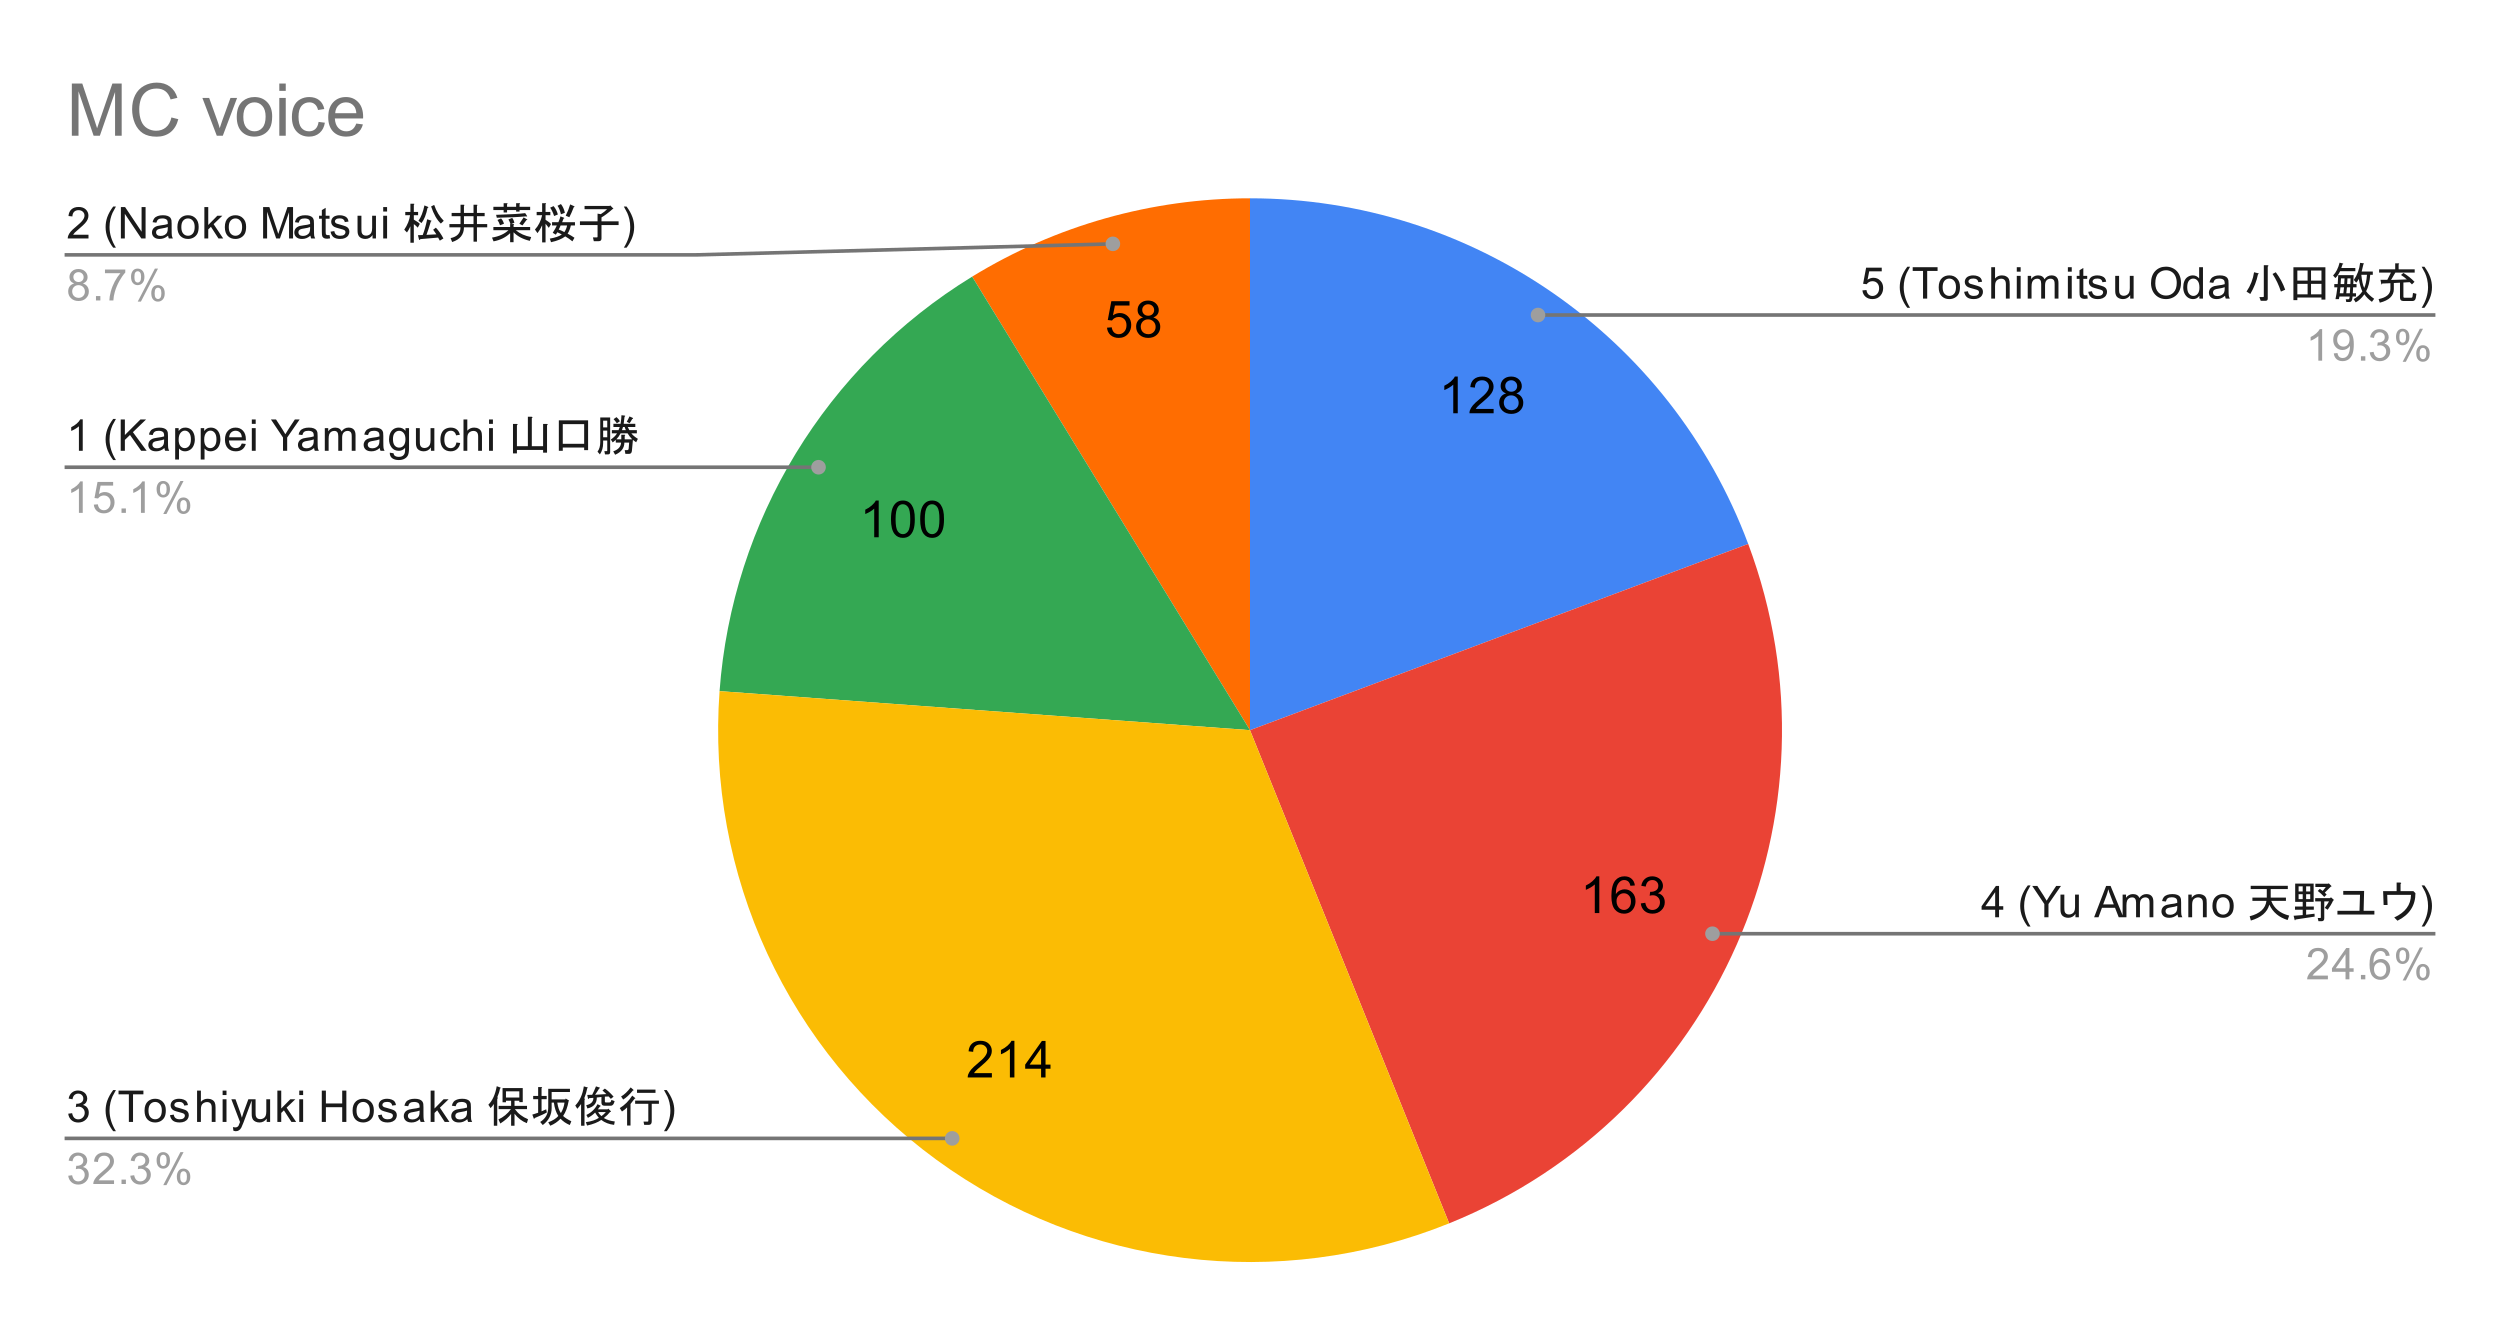 <svg version="1.1" viewBox="0.0 0.0 685.0 364.0" fill="none" stroke="none" stroke-linecap="square" stroke-miterlimit="10" width="685" height="364" xmlns:xlink="http://www.w3.org/1999/xlink" xmlns="http://www.w3.org/2000/svg"><path fill="#ffffff" d="M0 0L685.0 0L685.0 364.0L0 364.0L0 0Z" fill-rule="nonzero"/><path fill="#4285f4" d="M342.5 54.333C403.302 54.333 457.715 92.082 479.006 149.035L342.5 200.067Z" fill-rule="nonzero"/><path fill="#ea4335" d="M479.006 149.035C506.672 223.04 470.33 305.612 397.071 335.197L342.5 200.067Z" fill-rule="nonzero"/><path fill="#ff6d01" d="M266.369 75.8C289.282 61.762 315.629 54.333 342.5 54.333L342.5 200.067Z" fill-rule="nonzero"/><path fill="#34a853" d="M197.16 189.373C200.602 142.581 226.362 100.309 266.369 75.8L342.5 200.067Z" fill-rule="nonzero"/><path fill="#fbbc04" d="M397.071 335.197C350.392 354.048 297.288 347.472 256.617 317.805C215.945 288.137 193.465 239.579 197.16 189.373L342.5 200.067Z" fill-rule="nonzero"/><path fill="#000000" d="M399.425 113.238L398.191 113.238L398.191 105.394Q397.753 105.816 397.019 106.254Q396.3 106.676 395.738 106.879L395.738 105.691Q396.769 105.207 397.535 104.519Q398.316 103.832 398.628 103.176L399.425 103.176L399.425 113.238ZM409.253 112.051L409.253 113.238L402.628 113.238Q402.613 112.801 402.769 112.379Q403.035 111.707 403.581 111.051Q404.144 110.394 405.191 109.535Q406.831 108.191 407.394 107.41Q407.972 106.629 407.972 105.926Q407.972 105.191 407.441 104.691Q406.925 104.191 406.097 104.191Q405.206 104.191 404.66 104.723Q404.128 105.254 404.128 106.207L402.863 106.066Q402.988 104.66 403.831 103.926Q404.691 103.176 406.113 103.176Q407.566 103.176 408.394 103.973Q409.238 104.769 409.238 105.957Q409.238 106.566 408.988 107.144Q408.753 107.723 408.175 108.363Q407.613 109.004 406.285 110.129Q405.175 111.051 404.863 111.394Q404.55 111.723 404.347 112.051L409.253 112.051ZM412.675 107.801Q411.91 107.519 411.535 107.004Q411.175 106.488 411.175 105.754Q411.175 104.66 411.956 103.926Q412.753 103.176 414.05 103.176Q415.363 103.176 416.16 103.941Q416.972 104.707 416.972 105.801Q416.972 106.488 416.597 107.004Q416.238 107.519 415.488 107.801Q416.41 108.098 416.894 108.769Q417.378 109.441 417.378 110.379Q417.378 111.66 416.472 112.535Q415.566 113.41 414.081 113.41Q412.597 113.41 411.675 112.535Q410.769 111.644 410.769 110.332Q410.769 109.363 411.269 108.707Q411.769 108.035 412.675 107.801ZM412.441 105.723Q412.441 106.426 412.894 106.879Q413.347 107.332 414.081 107.332Q414.8 107.332 415.253 106.894Q415.706 106.441 415.706 105.785Q415.706 105.113 415.238 104.66Q414.769 104.191 414.066 104.191Q413.363 104.191 412.894 104.644Q412.441 105.082 412.441 105.723ZM412.035 110.348Q412.035 110.879 412.285 111.379Q412.535 111.863 413.019 112.129Q413.519 112.394 414.097 112.394Q414.972 112.394 415.535 111.832Q416.113 111.269 416.113 110.394Q416.113 109.504 415.519 108.926Q414.941 108.332 414.05 108.332Q413.175 108.332 412.597 108.91Q412.035 109.488 412.035 110.348Z" fill-rule="nonzero"/><path fill="#000000" d="M438.209 250.175L436.974 250.175L436.974 242.332Q436.537 242.754 435.803 243.191Q435.084 243.613 434.521 243.816L434.521 242.629Q435.553 242.144 436.318 241.457Q437.099 240.769 437.412 240.113L438.209 240.113L438.209 250.175ZM447.959 242.613L446.74 242.707Q446.568 241.972 446.271 241.644Q445.771 241.129 445.037 241.129Q444.443 241.129 444.006 241.457Q443.428 241.879 443.084 242.691Q442.756 243.504 442.74 245.004Q443.178 244.332 443.818 244.004Q444.474 243.675 445.178 243.675Q446.412 243.675 447.271 244.582Q448.131 245.488 448.131 246.925Q448.131 247.863 447.724 248.675Q447.318 249.488 446.599 249.925Q445.896 250.347 444.99 250.347Q443.459 250.347 442.49 249.222Q441.521 248.082 441.521 245.488Q441.521 242.582 442.584 241.254Q443.521 240.113 445.115 240.113Q446.303 240.113 447.053 240.785Q447.803 241.441 447.959 242.613ZM442.928 246.925Q442.928 247.566 443.193 248.144Q443.474 248.722 443.959 249.035Q444.443 249.332 444.974 249.332Q445.756 249.332 446.318 248.707Q446.881 248.082 446.881 247.004Q446.881 245.957 446.318 245.363Q445.771 244.754 444.928 244.754Q444.099 244.754 443.506 245.363Q442.928 245.957 442.928 246.925ZM449.584 247.535L450.803 247.363Q451.021 248.41 451.521 248.879Q452.037 249.332 452.771 249.332Q453.646 249.332 454.24 248.738Q454.834 248.129 454.834 247.238Q454.834 246.394 454.271 245.847Q453.724 245.3 452.881 245.3Q452.521 245.3 452.006 245.425L452.146 244.347Q452.271 244.363 452.334 244.363Q453.131 244.363 453.756 243.957Q454.381 243.55 454.381 242.691Q454.381 242.019 453.928 241.582Q453.474 241.129 452.74 241.129Q452.021 241.129 451.537 241.582Q451.068 242.019 450.928 242.925L449.709 242.707Q449.928 241.472 450.724 240.8Q451.521 240.113 452.709 240.113Q453.537 240.113 454.224 240.472Q454.912 240.816 455.271 241.425Q455.646 242.035 455.646 242.722Q455.646 243.363 455.303 243.894Q454.959 244.425 454.271 244.754Q455.162 244.957 455.646 245.597Q456.146 246.238 456.146 247.222Q456.146 248.535 455.178 249.441Q454.224 250.347 452.771 250.347Q451.443 250.347 450.568 249.566Q449.709 248.785 449.584 247.535Z" fill-rule="nonzero"/><path fill="#000000" d="M271.775 294.047L271.775 295.234L265.15 295.234Q265.134 294.797 265.29 294.375Q265.556 293.703 266.103 293.047Q266.665 292.391 267.712 291.531Q269.353 290.187 269.915 289.406Q270.494 288.625 270.494 287.922Q270.494 287.187 269.962 286.687Q269.447 286.187 268.619 286.187Q267.728 286.187 267.181 286.719Q266.65 287.25 266.65 288.203L265.384 288.062Q265.509 286.656 266.353 285.922Q267.212 285.172 268.634 285.172Q270.087 285.172 270.915 285.969Q271.759 286.766 271.759 287.953Q271.759 288.562 271.509 289.141Q271.275 289.719 270.697 290.359Q270.134 291 268.806 292.125Q267.697 293.047 267.384 293.391Q267.072 293.719 266.869 294.047L271.775 294.047ZM277.947 295.234L276.712 295.234L276.712 287.391Q276.275 287.812 275.54 288.25Q274.822 288.672 274.259 288.875L274.259 287.687Q275.29 287.203 276.056 286.516Q276.837 285.828 277.15 285.172L277.947 285.172L277.947 295.234ZM285.259 295.234L285.259 292.828L280.9 292.828L280.9 291.703L285.478 285.219L286.478 285.219L286.478 291.703L287.837 291.703L287.837 292.828L286.478 292.828L286.478 295.234L285.259 295.234ZM285.259 291.703L285.259 287.187L282.119 291.703L285.259 291.703Z" fill-rule="nonzero"/><path fill="#000000" d="M240.767 147.205L239.533 147.205L239.533 139.361Q239.095 139.783 238.361 140.22Q237.642 140.642 237.079 140.845L237.079 139.658Q238.111 139.173 238.876 138.486Q239.658 137.798 239.97 137.142L240.767 137.142L240.767 147.205ZM244.126 142.267Q244.126 140.486 244.486 139.408Q244.861 138.314 245.579 137.736Q246.298 137.142 247.392 137.142Q248.204 137.142 248.814 137.47Q249.423 137.798 249.814 138.408Q250.22 139.017 250.439 139.892Q250.658 140.767 250.658 142.267Q250.658 144.033 250.298 145.111Q249.939 146.189 249.22 146.783Q248.501 147.376 247.392 147.376Q245.954 147.376 245.126 146.33Q244.126 145.08 244.126 142.267ZM245.392 142.267Q245.392 144.736 245.97 145.548Q246.548 146.361 247.392 146.361Q248.251 146.361 248.829 145.548Q249.408 144.72 249.408 142.267Q249.408 139.783 248.829 138.97Q248.251 138.158 247.376 138.158Q246.533 138.158 246.033 138.876Q245.392 139.798 245.392 142.267ZM252.126 142.267Q252.126 140.486 252.486 139.408Q252.861 138.314 253.579 137.736Q254.298 137.142 255.392 137.142Q256.204 137.142 256.814 137.47Q257.423 137.798 257.814 138.408Q258.22 139.017 258.439 139.892Q258.658 140.767 258.658 142.267Q258.658 144.033 258.298 145.111Q257.939 146.189 257.22 146.783Q256.501 147.376 255.392 147.376Q253.954 147.376 253.126 146.33Q252.126 145.08 252.126 142.267ZM253.392 142.267Q253.392 144.736 253.97 145.548Q254.548 146.361 255.392 146.361Q256.251 146.361 256.829 145.548Q257.408 144.72 257.408 142.267Q257.408 139.783 256.829 138.97Q256.251 138.158 255.376 138.158Q254.533 138.158 254.033 138.876Q253.392 139.798 253.392 142.267Z" fill-rule="nonzero"/><path fill="#000000" d="M303.314 89.79L304.611 89.681Q304.752 90.619 305.268 91.103Q305.799 91.572 306.533 91.572Q307.424 91.572 308.033 90.9Q308.658 90.228 308.658 89.134Q308.658 88.072 308.064 87.462Q307.471 86.853 306.518 86.853Q305.924 86.853 305.439 87.134Q304.971 87.4 304.689 87.822L303.533 87.681L304.502 82.525L309.486 82.525L309.486 83.712L305.486 83.712L304.955 86.4Q305.861 85.775 306.846 85.775Q308.158 85.775 309.049 86.681Q309.955 87.587 309.955 89.025Q309.955 90.384 309.174 91.369Q308.205 92.587 306.533 92.587Q305.174 92.587 304.299 91.822Q303.439 91.056 303.314 89.79ZM313.205 86.978Q312.439 86.697 312.064 86.181Q311.705 85.665 311.705 84.931Q311.705 83.837 312.486 83.103Q313.283 82.353 314.58 82.353Q315.893 82.353 316.689 83.119Q317.502 83.884 317.502 84.978Q317.502 85.665 317.127 86.181Q316.768 86.697 316.018 86.978Q316.939 87.275 317.424 87.947Q317.908 88.619 317.908 89.556Q317.908 90.837 317.002 91.712Q316.096 92.587 314.611 92.587Q313.127 92.587 312.205 91.712Q311.299 90.822 311.299 89.509Q311.299 88.54 311.799 87.884Q312.299 87.212 313.205 86.978ZM312.971 84.9Q312.971 85.603 313.424 86.056Q313.877 86.509 314.611 86.509Q315.33 86.509 315.783 86.072Q316.236 85.619 316.236 84.962Q316.236 84.29 315.768 83.837Q315.299 83.369 314.596 83.369Q313.893 83.369 313.424 83.822Q312.971 84.259 312.971 84.9ZM312.564 89.525Q312.564 90.056 312.814 90.556Q313.064 91.04 313.549 91.306Q314.049 91.572 314.627 91.572Q315.502 91.572 316.064 91.009Q316.643 90.447 316.643 89.572Q316.643 88.681 316.049 88.103Q315.471 87.509 314.58 87.509Q313.705 87.509 313.127 88.087Q312.564 88.665 312.564 89.525Z" fill-rule="nonzero"/><path fill="#1a1a1a" d="M24.247 64.318L24.247 65.333L18.559 65.333Q18.559 64.958 18.684 64.599Q18.903 64.021 19.372 63.458Q19.856 62.896 20.762 62.161Q22.169 61.005 22.653 60.333Q23.153 59.661 23.153 59.068Q23.153 58.443 22.7 58.021Q22.247 57.583 21.528 57.583Q20.762 57.583 20.309 58.036Q19.856 58.49 19.841 59.302L18.762 59.193Q18.872 57.974 19.591 57.349Q20.325 56.708 21.559 56.708Q22.794 56.708 23.512 57.396Q24.231 58.083 24.231 59.099Q24.231 59.615 24.012 60.115Q23.809 60.599 23.309 61.161Q22.825 61.708 21.7 62.661Q20.747 63.458 20.466 63.755Q20.2 64.036 20.028 64.318L24.247 64.318ZM31.012 67.865Q30.137 66.755 29.528 65.286Q28.934 63.802 28.934 62.224Q28.934 60.833 29.372 59.552Q29.903 58.068 31.012 56.599L31.762 56.599Q31.059 57.818 30.825 58.333Q30.466 59.146 30.262 60.021Q30.012 61.115 30.012 62.224Q30.012 65.052 31.762 67.865L31.012 67.865ZM33.122 65.333L33.122 56.74L34.278 56.74L38.794 63.49L38.794 56.74L39.888 56.74L39.888 65.333L38.716 65.333L34.2 58.583L34.2 65.333L33.122 65.333ZM46.059 64.568Q45.466 65.068 44.919 65.271Q44.388 65.474 43.763 65.474Q42.731 65.474 42.184 64.974Q41.638 64.474 41.638 63.693Q41.638 63.24 41.841 62.865Q42.044 62.474 42.388 62.255Q42.731 62.021 43.153 61.911Q43.45 61.818 44.091 61.74Q45.356 61.599 45.966 61.38Q45.966 61.161 45.966 61.115Q45.966 60.458 45.669 60.193Q45.263 59.849 44.466 59.849Q43.731 59.849 43.372 60.115Q43.013 60.365 42.841 61.021L41.809 60.88Q41.95 60.224 42.278 59.818Q42.606 59.411 43.216 59.193Q43.825 58.974 44.622 58.974Q45.419 58.974 45.919 59.161Q46.419 59.349 46.653 59.63Q46.888 59.911 46.981 60.349Q47.028 60.615 47.028 61.318L47.028 62.724Q47.028 64.193 47.091 64.583Q47.169 64.974 47.372 65.333L46.263 65.333Q46.106 65.005 46.059 64.568ZM45.966 62.208Q45.388 62.443 44.247 62.615Q43.591 62.708 43.325 62.833Q43.059 62.943 42.903 63.161Q42.763 63.38 42.763 63.661Q42.763 64.083 43.075 64.365Q43.403 64.646 44.013 64.646Q44.622 64.646 45.091 64.38Q45.575 64.115 45.794 63.646Q45.966 63.286 45.966 62.599L45.966 62.208ZM48.606 62.224Q48.606 60.49 49.559 59.661Q50.356 58.974 51.513 58.974Q52.794 58.974 53.606 59.818Q54.434 60.646 54.434 62.13Q54.434 63.333 54.075 64.021Q53.716 64.708 53.013 65.099Q52.325 65.474 51.513 65.474Q50.216 65.474 49.403 64.646Q48.606 63.802 48.606 62.224ZM49.684 62.224Q49.684 63.411 50.2 64.005Q50.731 64.599 51.513 64.599Q52.309 64.599 52.825 64.005Q53.341 63.411 53.341 62.193Q53.341 61.036 52.809 60.443Q52.294 59.849 51.513 59.849Q50.731 59.849 50.2 60.443Q49.684 61.021 49.684 62.224ZM55.997 65.333L55.997 56.74L57.059 56.74L57.059 61.646L59.544 59.115L60.919 59.115L58.528 61.411L61.153 65.333L59.856 65.333L57.794 62.146L57.059 62.865L57.059 65.333L55.997 65.333ZM61.606 62.224Q61.606 60.49 62.559 59.661Q63.356 58.974 64.513 58.974Q65.794 58.974 66.606 59.818Q67.434 60.646 67.434 62.13Q67.434 63.333 67.075 64.021Q66.716 64.708 66.013 65.099Q65.325 65.474 64.513 65.474Q63.216 65.474 62.403 64.646Q61.606 63.802 61.606 62.224ZM62.684 62.224Q62.684 63.411 63.2 64.005Q63.731 64.599 64.513 64.599Q65.309 64.599 65.825 64.005Q66.341 63.411 66.341 62.193Q66.341 61.036 65.809 60.443Q65.294 59.849 64.513 59.849Q63.731 59.849 63.2 60.443Q62.684 61.021 62.684 62.224ZM72.091 65.333L72.091 56.74L73.809 56.74L75.841 62.818Q76.122 63.677 76.247 64.099Q76.388 63.63 76.7 62.724L78.763 56.74L80.294 56.74L80.294 65.333L79.2 65.333L79.2 58.146L76.7 65.333L75.669 65.333L73.184 58.021L73.184 65.333L72.091 65.333ZM85.059 64.568Q84.466 65.068 83.919 65.271Q83.388 65.474 82.763 65.474Q81.731 65.474 81.184 64.974Q80.638 64.474 80.638 63.693Q80.638 63.24 80.841 62.865Q81.044 62.474 81.388 62.255Q81.731 62.021 82.153 61.911Q82.45 61.818 83.091 61.74Q84.356 61.599 84.966 61.38Q84.966 61.161 84.966 61.115Q84.966 60.458 84.669 60.193Q84.263 59.849 83.466 59.849Q82.731 59.849 82.372 60.115Q82.013 60.365 81.841 61.021L80.809 60.88Q80.95 60.224 81.278 59.818Q81.606 59.411 82.216 59.193Q82.825 58.974 83.622 58.974Q84.419 58.974 84.919 59.161Q85.419 59.349 85.653 59.63Q85.888 59.911 85.981 60.349Q86.028 60.615 86.028 61.318L86.028 62.724Q86.028 64.193 86.091 64.583Q86.169 64.974 86.372 65.333L85.263 65.333Q85.106 65.005 85.059 64.568ZM84.966 62.208Q84.388 62.443 83.247 62.615Q82.591 62.708 82.325 62.833Q82.059 62.943 81.903 63.161Q81.763 63.38 81.763 63.661Q81.763 64.083 82.075 64.365Q82.403 64.646 83.013 64.646Q83.622 64.646 84.091 64.38Q84.575 64.115 84.794 63.646Q84.966 63.286 84.966 62.599L84.966 62.208ZM90.294 64.396L90.45 65.318Q89.997 65.411 89.653 65.411Q89.075 65.411 88.763 65.24Q88.45 65.052 88.309 64.755Q88.184 64.458 88.184 63.505L88.184 59.927L87.419 59.927L87.419 59.115L88.184 59.115L88.184 57.568L89.231 56.943L89.231 59.115L90.294 59.115L90.294 59.927L89.231 59.927L89.231 63.568Q89.231 64.021 89.278 64.146Q89.341 64.271 89.466 64.349Q89.591 64.427 89.825 64.427Q90.013 64.427 90.294 64.396ZM90.575 63.474L91.606 63.318Q91.7 63.943 92.091 64.271Q92.497 64.599 93.231 64.599Q93.95 64.599 94.294 64.318Q94.653 64.021 94.653 63.615Q94.653 63.255 94.341 63.052Q94.122 62.911 93.263 62.693Q92.106 62.396 91.653 62.193Q91.216 61.974 90.981 61.599Q90.747 61.224 90.747 60.755Q90.747 60.349 90.934 59.99Q91.122 59.63 91.45 59.396Q91.7 59.224 92.122 59.099Q92.544 58.974 93.044 58.974Q93.763 58.974 94.309 59.193Q94.872 59.396 95.138 59.755Q95.403 60.115 95.497 60.708L94.466 60.849Q94.403 60.38 94.059 60.115Q93.731 59.833 93.106 59.833Q92.388 59.833 92.075 60.083Q91.763 60.318 91.763 60.646Q91.763 60.849 91.888 61.005Q92.028 61.177 92.294 61.286Q92.45 61.349 93.231 61.552Q94.356 61.865 94.794 62.052Q95.231 62.24 95.481 62.599Q95.731 62.958 95.731 63.505Q95.731 64.036 95.419 64.505Q95.122 64.958 94.544 65.224Q93.966 65.474 93.231 65.474Q92.013 65.474 91.372 64.974Q90.747 64.458 90.575 63.474ZM102.075 65.333L102.075 64.411Q101.341 65.474 100.091 65.474Q99.544 65.474 99.059 65.271Q98.591 65.052 98.356 64.74Q98.122 64.411 98.028 63.943Q97.966 63.646 97.966 62.958L97.966 59.115L99.028 59.115L99.028 62.568Q99.028 63.38 99.091 63.677Q99.184 64.083 99.497 64.333Q99.825 64.568 100.309 64.568Q100.778 64.568 101.184 64.333Q101.606 64.083 101.778 63.661Q101.966 63.24 101.966 62.443L101.966 59.115L103.013 59.115L103.013 65.333L102.075 65.333ZM104.997 57.958L104.997 56.74L106.059 56.74L106.059 57.958L104.997 57.958ZM104.997 65.333L104.997 59.115L106.059 59.115L106.059 65.333L104.997 65.333Z" fill-rule="nonzero"/><path fill="#1a1a1a" d="M118.966 56.146Q119.856 58.771 121.591 60.505L120.794 61.255Q119.2 59.802 118.122 56.568L118.966 56.146ZM117.138 56.99Q116.575 59.755 115.497 61.115L114.653 60.505Q115.731 59.005 116.294 56.286L117.231 56.661Q117.559 56.896 117.138 56.99ZM110.763 62.943Q112.122 60.927 112.356 58.958L111.044 58.958L111.044 58.068L112.45 58.068L112.45 55.818L113.341 55.818Q113.716 55.865 113.388 56.099L113.388 58.068L114.559 58.068L114.559 58.958L113.388 58.958L113.388 60.177Q114.841 61.021 115.028 61.349L114.466 62.38Q113.903 61.771 113.388 61.396L113.388 66.505L112.45 66.505L112.45 62.005Q112.028 62.99 111.513 63.693L110.763 62.943ZM120.513 65.943Q120.466 65.802 120.044 65.099L115.169 65.521Q114.981 65.99 114.794 65.568L114.513 64.443L115.825 64.396Q116.481 62.755 117.044 60.083L118.169 60.458Q118.356 60.505 118.028 60.74Q117.372 62.99 116.856 64.349L119.575 64.208Q119.528 64.115 118.684 62.943L119.434 62.38Q120.513 63.505 121.497 65.333L120.513 65.943ZM130.684 58.349L132.794 58.349L132.794 59.24L130.684 59.24L130.684 61.396L133.497 61.396L133.497 62.286L130.684 62.286L130.684 66.224L129.747 66.224L129.747 62.286L127.122 62.286Q127.122 65.286 123.888 66.318L123.466 65.24Q126.184 64.677 126.184 62.286L123.138 62.286L123.138 61.396L126.184 61.396L126.184 59.24L123.747 59.24L123.747 58.349L126.184 58.349L126.184 56.099L127.075 56.099Q127.45 56.146 127.122 56.38L127.122 58.349L129.747 58.349L129.747 56.099L130.637 56.099Q131.012 56.146 130.684 56.38L130.684 58.349ZM127.122 59.24L127.122 61.396L129.747 61.396L129.747 59.24L127.122 59.24ZM140.669 61.396Q141.044 61.443 140.716 61.677L140.716 62.193L145.262 62.193L145.262 63.083L141.325 63.083Q143.012 64.49 145.544 64.958L145.169 65.99Q142.356 65.333 140.716 63.646L140.716 66.365L139.778 66.365L139.778 63.88Q137.997 65.615 135.231 66.13L134.809 65.099Q137.669 64.63 139.309 63.083L135.184 63.083L135.184 62.193L139.778 62.193L139.778 61.396L139.872 61.396Q139.684 60.74 139.309 60.13L140.341 59.708Q140.762 60.224 140.95 61.021L140.059 61.396L140.669 61.396ZM135.934 58.865Q141.794 58.677 143.903 58.396L144.419 59.193Q144.512 59.427 144.091 59.286Q141.184 59.568 136.122 59.661L135.934 58.865ZM137.294 59.849Q137.809 60.365 138.091 61.302L137.012 61.724Q136.731 60.88 136.309 60.271L137.294 59.849ZM142.309 61.302Q142.919 60.458 143.481 59.568L144.466 60.13Q144.606 60.224 144.231 60.318Q143.716 61.068 143.153 61.771L142.309 61.302ZM137.997 56.661L137.997 55.677L138.887 55.677Q139.262 55.724 138.934 55.958L138.934 56.661L141.419 56.661L141.419 55.677L142.309 55.677Q142.684 55.724 142.356 55.958L142.356 56.661L145.262 56.661L145.262 57.552L142.356 57.552L142.356 57.974L141.419 57.974L141.419 57.552L138.934 57.552L138.934 58.208L137.997 58.208L137.997 57.552L135.184 57.552L135.184 56.661L137.997 56.661ZM151.45 63.786Q152.247 62.568 152.575 61.771L151.262 61.771L151.262 60.88L152.997 60.88Q153.466 59.802 153.559 59.286L154.544 59.661Q154.731 59.849 154.403 59.896Q154.216 60.411 154.028 60.88L157.544 60.88L157.544 61.771L156.419 61.771Q156.137 63.083 155.528 64.021Q156.512 64.536 157.403 65.146L156.841 66.13Q155.95 65.38 154.872 64.771Q153.559 65.802 150.981 66.365L150.653 65.38Q152.856 65.005 153.934 64.255Q153.372 63.927 152.716 63.646Q152.528 63.974 152.294 64.302L151.45 63.786ZM146.575 62.896Q148.028 61.349 148.544 58.958L147.044 58.958L147.044 58.068L148.544 58.068L148.544 55.677L149.434 55.677Q149.809 55.724 149.481 55.958L149.481 58.068L150.794 58.068L150.794 58.958L149.481 58.958L149.481 60.224Q150.559 60.88 150.981 61.396L150.372 62.427Q150.231 62.24 149.481 61.302L149.481 66.411L148.544 66.411L148.544 61.724Q147.981 62.99 147.278 63.88L146.575 62.896ZM151.684 56.474Q152.481 57.411 152.856 58.771L151.825 59.193Q151.403 57.88 150.747 56.896L151.684 56.474ZM154.637 63.599Q155.2 62.755 155.387 61.771L153.606 61.771Q153.419 62.286 153.091 62.896Q153.887 63.177 154.637 63.599ZM153.7 58.724Q153.372 57.271 152.762 56.38L153.7 55.911Q154.45 56.849 154.778 58.302L153.7 58.724ZM157.216 56.755Q156.512 58.583 155.997 59.521L155.012 59.099Q155.762 57.599 156.231 56.005L157.356 56.521Q157.544 56.708 157.216 56.755ZM160.169 57.318L160.169 56.427L167.012 56.427L167.2 56.286L168.091 57.177L167.809 57.318Q166.122 58.818 164.809 59.568L164.809 60.646L169.497 60.646L169.497 61.677L164.809 61.677L164.809 65.333Q164.809 66.083 164.059 66.083L162.7 66.083L162.466 65.052L163.544 65.052Q163.731 65.052 163.731 64.865L163.731 61.677L158.903 61.677L158.903 60.646L163.731 60.646L163.731 58.536L164.622 58.677Q165.606 58.068 166.356 57.318L160.169 57.318Z" fill-rule="nonzero"/><path fill="#1a1a1a" d="M171.684 67.865L170.934 67.865Q172.684 65.052 172.684 62.224Q172.684 61.13 172.434 60.036Q172.231 59.161 171.872 58.349Q171.637 57.833 170.934 56.599L171.684 56.599Q172.778 58.068 173.309 59.552Q173.762 60.833 173.762 62.224Q173.762 63.802 173.153 65.286Q172.544 66.755 171.684 67.865Z" fill-rule="nonzero"/><path fill="#9e9e9e" d="M20.325 77.677Q19.669 77.427 19.341 76.99Q19.028 76.536 19.028 75.927Q19.028 74.99 19.7 74.349Q20.387 73.708 21.497 73.708Q22.622 73.708 23.309 74.365Q23.997 75.021 23.997 75.958Q23.997 76.552 23.684 76.99Q23.372 77.427 22.731 77.677Q23.528 77.927 23.934 78.505Q24.341 79.083 24.341 79.88Q24.341 80.974 23.559 81.724Q22.794 82.474 21.512 82.474Q20.247 82.474 19.466 81.724Q18.684 80.974 18.684 79.849Q18.684 79.005 19.106 78.443Q19.544 77.88 20.325 77.677ZM20.106 75.88Q20.106 76.49 20.497 76.88Q20.903 77.271 21.528 77.271Q22.137 77.271 22.528 76.896Q22.919 76.505 22.919 75.943Q22.919 75.365 22.512 74.974Q22.106 74.568 21.512 74.568Q20.903 74.568 20.497 74.958Q20.106 75.349 20.106 75.88ZM19.778 79.849Q19.778 80.302 19.981 80.724Q20.2 81.146 20.622 81.38Q21.044 81.615 21.528 81.615Q22.278 81.615 22.762 81.13Q23.262 80.646 23.262 79.896Q23.262 79.13 22.762 78.63Q22.262 78.13 21.497 78.13Q20.747 78.13 20.262 78.63Q19.778 79.115 19.778 79.849ZM26.294 82.333L26.294 81.13L27.497 81.13L27.497 82.333L26.294 82.333ZM28.762 74.865L28.762 73.849L34.325 73.849L34.325 74.677Q33.513 75.552 32.7 77.005Q31.903 78.443 31.466 79.974Q31.137 81.052 31.059 82.333L29.966 82.333Q29.981 81.318 30.356 79.88Q30.747 78.443 31.45 77.115Q32.169 75.786 32.981 74.865L28.762 74.865ZM35.903 75.802Q35.903 74.88 36.356 74.24Q36.825 73.599 37.7 73.599Q38.513 73.599 39.044 74.177Q39.575 74.755 39.575 75.865Q39.575 76.958 39.028 77.552Q38.497 78.13 37.716 78.13Q36.934 78.13 36.419 77.552Q35.903 76.974 35.903 75.802ZM37.731 74.318Q37.341 74.318 37.075 74.661Q36.825 75.005 36.825 75.911Q36.825 76.74 37.075 77.083Q37.341 77.411 37.731 77.411Q38.138 77.411 38.388 77.068Q38.653 76.724 38.653 75.833Q38.653 74.99 38.388 74.661Q38.122 74.318 37.731 74.318ZM37.731 82.646L42.434 73.599L43.294 73.599L38.606 82.646L37.731 82.646ZM41.45 80.318Q41.45 79.396 41.903 78.755Q42.372 78.115 43.263 78.115Q44.075 78.115 44.606 78.693Q45.138 79.255 45.138 80.38Q45.138 81.474 44.591 82.068Q44.059 82.646 43.263 82.646Q42.497 82.646 41.966 82.068Q41.45 81.49 41.45 80.318ZM43.294 78.833Q42.888 78.833 42.622 79.177Q42.372 79.521 42.372 80.427Q42.372 81.24 42.638 81.583Q42.903 81.927 43.294 81.927Q43.684 81.927 43.95 81.583Q44.216 81.24 44.216 80.333Q44.216 79.505 43.95 79.177Q43.684 78.833 43.294 78.833Z" fill-rule="nonzero"/><path stroke="#757575" stroke-width="1.0" stroke-linecap="butt" d="M18.2 69.833L190.767 69.833L304.928 66.816" fill-rule="nonzero"/><path fill="#9e9e9e" d="M306.928 66.816C306.928 65.711 306.032 64.816 304.928 64.816C303.823 64.816 302.928 65.711 302.928 66.816C302.928 67.92 303.823 68.816 304.928 68.816C306.032 68.816 306.928 67.92 306.928 66.816" fill-rule="nonzero"/><path fill="#1a1a1a" d="M22.669 123.522L21.622 123.522L21.622 116.804Q21.231 117.163 20.606 117.538Q19.997 117.897 19.512 118.069L19.512 117.054Q20.387 116.632 21.044 116.054Q21.716 115.46 21.997 114.897L22.669 114.897L22.669 123.522ZM31.012 126.054Q30.137 124.944 29.528 123.475Q28.934 121.991 28.934 120.413Q28.934 119.022 29.372 117.741Q29.903 116.257 31.012 114.788L31.762 114.788Q31.059 116.007 30.825 116.522Q30.466 117.335 30.262 118.21Q30.012 119.304 30.012 120.413Q30.012 123.241 31.762 126.054L31.012 126.054ZM33.075 123.522L33.075 114.929L34.216 114.929L34.216 119.194L38.481 114.929L40.028 114.929L36.419 118.413L40.184 123.522L38.684 123.522L35.622 119.179L34.216 120.538L34.216 123.522L33.075 123.522ZM45.059 122.757Q44.466 123.257 43.919 123.46Q43.388 123.663 42.763 123.663Q41.731 123.663 41.184 123.163Q40.638 122.663 40.638 121.882Q40.638 121.429 40.841 121.054Q41.044 120.663 41.388 120.444Q41.731 120.21 42.153 120.1Q42.45 120.007 43.091 119.929Q44.356 119.788 44.966 119.569Q44.966 119.35 44.966 119.304Q44.966 118.647 44.669 118.382Q44.263 118.038 43.466 118.038Q42.731 118.038 42.372 118.304Q42.013 118.554 41.841 119.21L40.809 119.069Q40.95 118.413 41.278 118.007Q41.606 117.6 42.216 117.382Q42.825 117.163 43.622 117.163Q44.419 117.163 44.919 117.35Q45.419 117.538 45.653 117.819Q45.888 118.1 45.981 118.538Q46.028 118.804 46.028 119.507L46.028 120.913Q46.028 122.382 46.091 122.772Q46.169 123.163 46.372 123.522L45.263 123.522Q45.106 123.194 45.059 122.757ZM44.966 120.397Q44.388 120.632 43.247 120.804Q42.591 120.897 42.325 121.022Q42.059 121.132 41.903 121.35Q41.763 121.569 41.763 121.85Q41.763 122.272 42.075 122.554Q42.403 122.835 43.013 122.835Q43.622 122.835 44.091 122.569Q44.575 122.304 44.794 121.835Q44.966 121.475 44.966 120.788L44.966 120.397ZM47.997 125.913L47.997 117.304L48.95 117.304L48.95 118.1Q49.294 117.632 49.716 117.397Q50.153 117.163 50.763 117.163Q51.559 117.163 52.169 117.569Q52.778 117.975 53.075 118.725Q53.388 119.475 53.388 120.366Q53.388 121.319 53.044 122.085Q52.716 122.85 52.059 123.257Q51.403 123.663 50.684 123.663Q50.153 123.663 49.731 123.444Q49.309 123.21 49.044 122.882L49.044 125.913L47.997 125.913ZM48.95 120.444Q48.95 121.647 49.434 122.225Q49.919 122.788 50.606 122.788Q51.309 122.788 51.809 122.194Q52.309 121.6 52.309 120.35Q52.309 119.163 51.825 118.585Q51.341 117.991 50.653 117.991Q49.981 117.991 49.466 118.616Q48.95 119.241 48.95 120.444ZM54.997 125.913L54.997 117.304L55.95 117.304L55.95 118.1Q56.294 117.632 56.716 117.397Q57.153 117.163 57.763 117.163Q58.559 117.163 59.169 117.569Q59.778 117.975 60.075 118.725Q60.388 119.475 60.388 120.366Q60.388 121.319 60.044 122.085Q59.716 122.85 59.059 123.257Q58.403 123.663 57.684 123.663Q57.153 123.663 56.731 123.444Q56.309 123.21 56.044 122.882L56.044 125.913L54.997 125.913ZM55.95 120.444Q55.95 121.647 56.434 122.225Q56.919 122.788 57.606 122.788Q58.309 122.788 58.809 122.194Q59.309 121.6 59.309 120.35Q59.309 119.163 58.825 118.585Q58.341 117.991 57.653 117.991Q56.981 117.991 56.466 118.616Q55.95 119.241 55.95 120.444ZM66.247 121.522L67.341 121.647Q67.091 122.6 66.388 123.132Q65.684 123.663 64.606 123.663Q63.247 123.663 62.434 122.819Q61.638 121.975 61.638 120.46Q61.638 118.897 62.45 118.038Q63.263 117.163 64.544 117.163Q65.794 117.163 66.575 118.007Q67.372 118.85 67.372 120.397Q67.372 120.491 67.372 120.679L62.731 120.679Q62.794 121.71 63.309 122.257Q63.825 122.788 64.606 122.788Q65.184 122.788 65.591 122.491Q66.013 122.179 66.247 121.522ZM62.794 119.819L66.263 119.819Q66.2 119.022 65.872 118.632Q65.356 118.022 64.559 118.022Q63.825 118.022 63.325 118.507Q62.841 118.991 62.794 119.819ZM68.997 116.147L68.997 114.929L70.059 114.929L70.059 116.147L68.997 116.147ZM68.997 123.522L68.997 117.304L70.059 117.304L70.059 123.522L68.997 123.522ZM77.544 123.522L77.544 119.882L74.231 114.929L75.622 114.929L77.309 117.522Q77.778 118.241 78.184 118.975Q78.575 118.304 79.122 117.46L80.794 114.929L82.106 114.929L78.684 119.882L78.684 123.522L77.544 123.522ZM86.059 122.757Q85.466 123.257 84.919 123.46Q84.388 123.663 83.763 123.663Q82.731 123.663 82.184 123.163Q81.638 122.663 81.638 121.882Q81.638 121.429 81.841 121.054Q82.044 120.663 82.388 120.444Q82.731 120.21 83.153 120.1Q83.45 120.007 84.091 119.929Q85.356 119.788 85.966 119.569Q85.966 119.35 85.966 119.304Q85.966 118.647 85.669 118.382Q85.263 118.038 84.466 118.038Q83.731 118.038 83.372 118.304Q83.013 118.554 82.841 119.21L81.809 119.069Q81.95 118.413 82.278 118.007Q82.606 117.6 83.216 117.382Q83.825 117.163 84.622 117.163Q85.419 117.163 85.919 117.35Q86.419 117.538 86.653 117.819Q86.888 118.1 86.981 118.538Q87.028 118.804 87.028 119.507L87.028 120.913Q87.028 122.382 87.091 122.772Q87.169 123.163 87.372 123.522L86.263 123.522Q86.106 123.194 86.059 122.757ZM85.966 120.397Q85.388 120.632 84.247 120.804Q83.591 120.897 83.325 121.022Q83.059 121.132 82.903 121.35Q82.763 121.569 82.763 121.85Q82.763 122.272 83.075 122.554Q83.403 122.835 84.013 122.835Q84.622 122.835 85.091 122.569Q85.575 122.304 85.794 121.835Q85.966 121.475 85.966 120.788L85.966 120.397ZM88.997 123.522L88.997 117.304L89.934 117.304L89.934 118.179Q90.231 117.71 90.716 117.444Q91.2 117.163 91.825 117.163Q92.513 117.163 92.95 117.444Q93.403 117.725 93.575 118.241Q94.325 117.163 95.497 117.163Q96.434 117.163 96.919 117.679Q97.419 118.179 97.419 119.257L97.419 123.522L96.372 123.522L96.372 119.6Q96.372 118.975 96.263 118.694Q96.169 118.413 95.903 118.241Q95.638 118.069 95.263 118.069Q94.606 118.069 94.169 118.507Q93.747 118.944 93.747 119.913L93.747 123.522L92.684 123.522L92.684 119.475Q92.684 118.772 92.419 118.429Q92.169 118.069 91.591 118.069Q91.138 118.069 90.763 118.304Q90.388 118.538 90.216 118.991Q90.044 119.444 90.044 120.288L90.044 123.522L88.997 123.522ZM104.059 122.757Q103.466 123.257 102.919 123.46Q102.388 123.663 101.763 123.663Q100.731 123.663 100.184 123.163Q99.638 122.663 99.638 121.882Q99.638 121.429 99.841 121.054Q100.044 120.663 100.388 120.444Q100.731 120.21 101.153 120.1Q101.45 120.007 102.091 119.929Q103.356 119.788 103.966 119.569Q103.966 119.35 103.966 119.304Q103.966 118.647 103.669 118.382Q103.263 118.038 102.466 118.038Q101.731 118.038 101.372 118.304Q101.013 118.554 100.841 119.21L99.809 119.069Q99.95 118.413 100.278 118.007Q100.606 117.6 101.216 117.382Q101.825 117.163 102.622 117.163Q103.419 117.163 103.919 117.35Q104.419 117.538 104.653 117.819Q104.888 118.1 104.981 118.538Q105.028 118.804 105.028 119.507L105.028 120.913Q105.028 122.382 105.091 122.772Q105.169 123.163 105.372 123.522L104.263 123.522Q104.106 123.194 104.059 122.757ZM103.966 120.397Q103.388 120.632 102.247 120.804Q101.591 120.897 101.325 121.022Q101.059 121.132 100.903 121.35Q100.763 121.569 100.763 121.85Q100.763 122.272 101.075 122.554Q101.403 122.835 102.013 122.835Q102.622 122.835 103.091 122.569Q103.575 122.304 103.794 121.835Q103.966 121.475 103.966 120.788L103.966 120.397ZM106.794 124.038L107.825 124.194Q107.888 124.663 108.184 124.882Q108.575 125.179 109.247 125.179Q109.981 125.179 110.372 124.882Q110.778 124.585 110.919 124.069Q111.013 123.741 110.997 122.71Q110.309 123.522 109.278 123.522Q107.997 123.522 107.294 122.6Q106.591 121.663 106.591 120.382Q106.591 119.491 106.903 118.741Q107.231 117.975 107.841 117.569Q108.45 117.163 109.278 117.163Q110.388 117.163 111.106 118.054L111.106 117.304L112.075 117.304L112.075 122.679Q112.075 124.132 111.778 124.741Q111.481 125.35 110.841 125.694Q110.2 126.054 109.263 126.054Q108.153 126.054 107.466 125.554Q106.778 125.054 106.794 124.038ZM107.669 120.304Q107.669 121.522 108.153 122.085Q108.638 122.647 109.372 122.647Q110.106 122.647 110.591 122.085Q111.091 121.522 111.091 120.335Q111.091 119.194 110.575 118.616Q110.075 118.038 109.356 118.038Q108.653 118.038 108.153 118.616Q107.669 119.179 107.669 120.304ZM118.075 123.522L118.075 122.6Q117.341 123.663 116.091 123.663Q115.544 123.663 115.059 123.46Q114.591 123.241 114.356 122.929Q114.122 122.6 114.028 122.132Q113.966 121.835 113.966 121.147L113.966 117.304L115.028 117.304L115.028 120.757Q115.028 121.569 115.091 121.866Q115.184 122.272 115.497 122.522Q115.825 122.757 116.309 122.757Q116.778 122.757 117.184 122.522Q117.606 122.272 117.778 121.85Q117.966 121.429 117.966 120.632L117.966 117.304L119.013 117.304L119.013 123.522L118.075 123.522ZM125.059 121.241L126.091 121.382Q125.919 122.444 125.216 123.054Q124.513 123.663 123.497 123.663Q122.216 123.663 121.434 122.835Q120.669 121.991 120.669 120.429Q120.669 119.429 120.997 118.679Q121.341 117.913 122.013 117.538Q122.7 117.163 123.513 117.163Q124.513 117.163 125.153 117.679Q125.809 118.179 125.997 119.132L124.966 119.288Q124.825 118.663 124.45 118.35Q124.075 118.022 123.544 118.022Q122.747 118.022 122.247 118.6Q121.747 119.163 121.747 120.397Q121.747 121.663 122.231 122.225Q122.716 122.788 123.481 122.788Q124.106 122.788 124.513 122.413Q124.934 122.038 125.059 121.241ZM126.997 123.522L126.997 114.929L128.044 114.929L128.044 118.007Q128.778 117.163 129.903 117.163Q130.606 117.163 131.106 117.444Q131.622 117.71 131.841 118.194Q132.059 118.663 132.059 119.585L132.059 123.522L131.012 123.522L131.012 119.585Q131.012 118.788 130.669 118.429Q130.325 118.069 129.7 118.069Q129.231 118.069 128.809 118.319Q128.403 118.554 128.216 118.975Q128.044 119.382 128.044 120.116L128.044 123.522L126.997 123.522ZM133.997 116.147L133.997 114.929L135.059 114.929L135.059 116.147L133.997 116.147ZM133.997 123.522L133.997 117.304L135.059 117.304L135.059 123.522L133.997 123.522Z" fill-rule="nonzero"/><path fill="#1a1a1a" d="M149.841 116.163Q150.309 116.257 149.887 116.538L149.887 124.038L148.809 124.038L148.809 123.288L141.637 123.288L141.637 124.225L140.559 124.225L140.559 116.163L141.591 116.163Q142.059 116.257 141.637 116.538L141.637 122.257L144.637 122.257L144.637 114.194L145.669 114.194Q146.137 114.288 145.716 114.569L145.716 122.257L148.809 122.257L148.809 116.163L149.841 116.163ZM160.059 122.632L154.2 122.632L154.2 123.522L153.122 123.522L153.122 115.179L161.137 115.179L161.137 123.335L160.059 123.335L160.059 122.632ZM154.2 116.21L154.2 121.6L160.059 121.6L160.059 116.21L154.2 116.21ZM174.497 117.85L174.497 118.741L172.997 118.741Q173.559 119.491 174.778 120.241L174.309 121.179Q173.794 120.85 173.419 120.522L173.137 123.569Q173.044 124.366 172.341 124.366L171.356 124.366L171.169 123.335L171.825 123.335Q172.2 123.335 172.247 122.96L172.387 121.272L171.075 121.272Q171.075 123.522 168.544 124.6L168.028 123.663Q170.091 122.96 170.184 121.272L168.731 121.272L168.731 120.522Q168.356 120.85 167.887 121.225L167.372 120.429Q168.544 119.632 169.059 118.741L167.653 118.741L167.653 117.85L169.481 117.85Q169.669 117.429 169.809 117.007L168.075 117.007L168.075 116.116L170.044 116.116Q170.278 114.522 170.278 113.772L171.122 113.866Q171.497 113.913 171.122 114.194Q171.028 114.991 170.887 116.116L174.075 116.116L174.075 117.007L172.012 117.007Q172.2 117.429 172.434 117.85L174.497 117.85ZM171.731 115.554Q172.153 114.85 172.481 114.1L173.325 114.475Q173.653 114.71 173.231 114.804Q172.762 115.647 172.481 115.975L171.731 115.554ZM171.169 120.382L173.231 120.382Q172.481 119.632 171.966 118.741L170.044 118.741Q169.528 119.725 168.872 120.382L170.231 120.382L170.231 119.116L171.122 119.116Q171.497 119.163 171.169 119.397L171.169 120.382ZM171.497 117.85Q171.309 117.522 171.169 117.007L170.7 117.007Q170.559 117.522 170.419 117.85L171.497 117.85ZM165.262 117.991L165.262 119.819L166.387 119.819L166.387 117.991L165.262 117.991ZM165.262 115.272L165.262 117.1L166.387 117.1L166.387 115.272L165.262 115.272ZM167.184 123.85Q167.184 124.507 166.622 124.507L165.778 124.507L165.591 123.616L166.2 123.616Q166.387 123.616 166.387 123.429L166.387 120.71L165.262 120.71L165.262 121.413Q165.262 123.194 164.372 124.507L163.716 123.757Q164.466 122.772 164.466 121.179L164.466 114.382L167.184 114.382L167.184 123.85ZM168.919 114.288Q169.528 114.804 169.856 115.413L169.012 115.975Q168.591 115.366 168.122 114.85L168.919 114.288Z" fill-rule="nonzero"/><path fill="#9e9e9e" d="M22.669 140.522L21.622 140.522L21.622 133.804Q21.231 134.163 20.606 134.538Q19.997 134.897 19.512 135.069L19.512 134.054Q20.387 133.632 21.044 133.054Q21.716 132.46 21.997 131.897L22.669 131.897L22.669 140.522ZM25.7 138.272L26.809 138.179Q26.934 138.991 27.372 139.397Q27.825 139.804 28.466 139.804Q29.216 139.804 29.747 139.226Q30.278 138.647 30.278 137.71Q30.278 136.804 29.762 136.288Q29.262 135.757 28.434 135.757Q27.934 135.757 27.512 135.991Q27.106 136.226 26.872 136.585L25.887 136.46L26.716 132.054L30.997 132.054L30.997 133.054L27.559 133.054L27.106 135.366Q27.872 134.819 28.716 134.819Q29.841 134.819 30.606 135.601Q31.387 136.382 31.387 137.616Q31.387 138.772 30.716 139.632Q29.887 140.663 28.466 140.663Q27.294 140.663 26.544 140.007Q25.809 139.351 25.7 138.272ZM33.294 140.522L33.294 139.319L34.497 139.319L34.497 140.522L33.294 140.522ZM39.669 140.522L38.622 140.522L38.622 133.804Q38.231 134.163 37.606 134.538Q36.997 134.897 36.513 135.069L36.513 134.054Q37.388 133.632 38.044 133.054Q38.716 132.46 38.997 131.897L39.669 131.897L39.669 140.522ZM42.903 133.991Q42.903 133.069 43.356 132.429Q43.825 131.788 44.7 131.788Q45.513 131.788 46.044 132.366Q46.575 132.944 46.575 134.054Q46.575 135.147 46.028 135.741Q45.497 136.319 44.716 136.319Q43.934 136.319 43.419 135.741Q42.903 135.163 42.903 133.991ZM44.731 132.507Q44.341 132.507 44.075 132.851Q43.825 133.194 43.825 134.101Q43.825 134.929 44.075 135.272Q44.341 135.601 44.731 135.601Q45.138 135.601 45.388 135.257Q45.653 134.913 45.653 134.022Q45.653 133.179 45.388 132.851Q45.122 132.507 44.731 132.507ZM44.731 140.835L49.434 131.788L50.294 131.788L45.606 140.835L44.731 140.835ZM48.45 138.507Q48.45 137.585 48.903 136.944Q49.372 136.304 50.263 136.304Q51.075 136.304 51.606 136.882Q52.138 137.444 52.138 138.569Q52.138 139.663 51.591 140.257Q51.059 140.835 50.263 140.835Q49.497 140.835 48.966 140.257Q48.45 139.679 48.45 138.507ZM50.294 137.022Q49.888 137.022 49.622 137.366Q49.372 137.71 49.372 138.616Q49.372 139.429 49.638 139.772Q49.903 140.116 50.294 140.116Q50.684 140.116 50.95 139.772Q51.216 139.429 51.216 138.522Q51.216 137.694 50.95 137.366Q50.684 137.022 50.294 137.022Z" fill-rule="nonzero"/><path stroke="#757575" stroke-width="1.0" stroke-linecap="butt" d="M18.2 128.022L190.767 128.022L224.275 128.022" fill-rule="nonzero"/><path fill="#9e9e9e" d="M226.275 128.022C226.275 126.918 225.38 126.022 224.275 126.022C223.171 126.022 222.275 126.918 222.275 128.022C222.275 129.127 223.171 130.022 224.275 130.022C225.38 130.022 226.275 129.127 226.275 128.022" fill-rule="nonzero"/><path fill="#1a1a1a" d="M18.7 305.152L19.762 305.012Q19.934 305.902 20.372 306.309Q20.809 306.699 21.434 306.699Q22.184 306.699 22.7 306.184Q23.216 305.668 23.216 304.902Q23.216 304.184 22.731 303.715Q22.262 303.23 21.528 303.23Q21.231 303.23 20.778 303.355L20.903 302.418Q21.012 302.434 21.075 302.434Q21.747 302.434 22.278 302.09Q22.825 301.73 22.825 300.996Q22.825 300.418 22.434 300.043Q22.044 299.652 21.419 299.652Q20.809 299.652 20.387 300.043Q19.981 300.434 19.872 301.199L18.809 301.012Q18.997 299.965 19.684 299.387Q20.372 298.793 21.387 298.793Q22.091 298.793 22.684 299.105Q23.278 299.402 23.591 299.918Q23.903 300.434 23.903 301.027Q23.903 301.574 23.606 302.043Q23.309 302.496 22.731 302.762Q23.481 302.934 23.903 303.496Q24.325 304.043 24.325 304.887Q24.325 306.012 23.497 306.793Q22.684 307.574 21.434 307.574Q20.309 307.574 19.559 306.902Q18.809 306.215 18.7 305.152ZM31.012 309.949Q30.137 308.84 29.528 307.371Q28.934 305.887 28.934 304.309Q28.934 302.918 29.372 301.637Q29.903 300.152 31.012 298.684L31.762 298.684Q31.059 299.902 30.825 300.418Q30.466 301.23 30.262 302.105Q30.012 303.199 30.012 304.309Q30.012 307.137 31.762 309.949L31.012 309.949ZM35.309 307.418L35.309 299.84L32.481 299.84L32.481 298.824L39.294 298.824L39.294 299.84L36.45 299.84L36.45 307.418L35.309 307.418ZM39.606 304.309Q39.606 302.574 40.559 301.746Q41.356 301.059 42.513 301.059Q43.794 301.059 44.606 301.902Q45.434 302.73 45.434 304.215Q45.434 305.418 45.075 306.105Q44.716 306.793 44.013 307.184Q43.325 307.559 42.513 307.559Q41.216 307.559 40.403 306.73Q39.606 305.887 39.606 304.309ZM40.684 304.309Q40.684 305.496 41.2 306.09Q41.731 306.684 42.513 306.684Q43.309 306.684 43.825 306.09Q44.341 305.496 44.341 304.277Q44.341 303.121 43.809 302.527Q43.294 301.934 42.513 301.934Q41.731 301.934 41.2 302.527Q40.684 303.105 40.684 304.309ZM46.575 305.559L47.606 305.402Q47.7 306.027 48.091 306.355Q48.497 306.684 49.231 306.684Q49.95 306.684 50.294 306.402Q50.653 306.105 50.653 305.699Q50.653 305.34 50.341 305.137Q50.122 304.996 49.263 304.777Q48.106 304.48 47.653 304.277Q47.216 304.059 46.981 303.684Q46.747 303.309 46.747 302.84Q46.747 302.434 46.934 302.074Q47.122 301.715 47.45 301.48Q47.7 301.309 48.122 301.184Q48.544 301.059 49.044 301.059Q49.763 301.059 50.309 301.277Q50.872 301.48 51.138 301.84Q51.403 302.199 51.497 302.793L50.466 302.934Q50.403 302.465 50.059 302.199Q49.731 301.918 49.106 301.918Q48.388 301.918 48.075 302.168Q47.763 302.402 47.763 302.73Q47.763 302.934 47.888 303.09Q48.028 303.262 48.294 303.371Q48.45 303.434 49.231 303.637Q50.356 303.949 50.794 304.137Q51.231 304.324 51.481 304.684Q51.731 305.043 51.731 305.59Q51.731 306.121 51.419 306.59Q51.122 307.043 50.544 307.309Q49.966 307.559 49.231 307.559Q48.013 307.559 47.372 307.059Q46.747 306.543 46.575 305.559ZM53.997 307.418L53.997 298.824L55.044 298.824L55.044 301.902Q55.778 301.059 56.903 301.059Q57.606 301.059 58.106 301.34Q58.622 301.605 58.841 302.09Q59.059 302.559 59.059 303.48L59.059 307.418L58.013 307.418L58.013 303.48Q58.013 302.684 57.669 302.324Q57.325 301.965 56.7 301.965Q56.231 301.965 55.809 302.215Q55.403 302.449 55.216 302.871Q55.044 303.277 55.044 304.012L55.044 307.418L53.997 307.418ZM60.997 300.043L60.997 298.824L62.059 298.824L62.059 300.043L60.997 300.043ZM60.997 307.418L60.997 301.199L62.059 301.199L62.059 307.418L60.997 307.418ZM63.95 309.809L63.825 308.824Q64.169 308.918 64.434 308.918Q64.778 308.918 64.981 308.793Q65.2 308.684 65.341 308.48Q65.434 308.309 65.669 307.684Q65.684 307.605 65.763 307.434L63.388 301.199L64.528 301.199L65.825 304.793Q66.075 305.48 66.278 306.246Q66.466 305.512 66.716 304.824L68.044 301.199L69.091 301.199L66.731 307.527Q66.341 308.543 66.138 308.934Q65.856 309.465 65.481 309.699Q65.122 309.949 64.622 309.949Q64.325 309.949 63.95 309.809ZM73.075 307.418L73.075 306.496Q72.341 307.559 71.091 307.559Q70.544 307.559 70.059 307.355Q69.591 307.137 69.356 306.824Q69.122 306.496 69.028 306.027Q68.966 305.73 68.966 305.043L68.966 301.199L70.028 301.199L70.028 304.652Q70.028 305.465 70.091 305.762Q70.184 306.168 70.497 306.418Q70.825 306.652 71.309 306.652Q71.778 306.652 72.184 306.418Q72.606 306.168 72.778 305.746Q72.966 305.324 72.966 304.527L72.966 301.199L74.013 301.199L74.013 307.418L73.075 307.418ZM75.997 307.418L75.997 298.824L77.059 298.824L77.059 303.73L79.544 301.199L80.919 301.199L78.528 303.496L81.153 307.418L79.856 307.418L77.794 304.23L77.059 304.949L77.059 307.418L75.997 307.418ZM81.997 300.043L81.997 298.824L83.059 298.824L83.059 300.043L81.997 300.043ZM81.997 307.418L81.997 301.199L83.059 301.199L83.059 307.418L81.997 307.418ZM88.169 307.418L88.169 298.824L89.294 298.824L89.294 302.355L93.763 302.355L93.763 298.824L94.903 298.824L94.903 307.418L93.763 307.418L93.763 303.371L89.294 303.371L89.294 307.418L88.169 307.418ZM96.606 304.309Q96.606 302.574 97.559 301.746Q98.356 301.059 99.513 301.059Q100.794 301.059 101.606 301.902Q102.434 302.73 102.434 304.215Q102.434 305.418 102.075 306.105Q101.716 306.793 101.013 307.184Q100.325 307.559 99.513 307.559Q98.216 307.559 97.403 306.73Q96.606 305.887 96.606 304.309ZM97.684 304.309Q97.684 305.496 98.2 306.09Q98.731 306.684 99.513 306.684Q100.309 306.684 100.825 306.09Q101.341 305.496 101.341 304.277Q101.341 303.121 100.809 302.527Q100.294 301.934 99.513 301.934Q98.731 301.934 98.2 302.527Q97.684 303.105 97.684 304.309ZM103.575 305.559L104.606 305.402Q104.7 306.027 105.091 306.355Q105.497 306.684 106.231 306.684Q106.95 306.684 107.294 306.402Q107.653 306.105 107.653 305.699Q107.653 305.34 107.341 305.137Q107.122 304.996 106.263 304.777Q105.106 304.48 104.653 304.277Q104.216 304.059 103.981 303.684Q103.747 303.309 103.747 302.84Q103.747 302.434 103.934 302.074Q104.122 301.715 104.45 301.48Q104.7 301.309 105.122 301.184Q105.544 301.059 106.044 301.059Q106.763 301.059 107.309 301.277Q107.872 301.48 108.138 301.84Q108.403 302.199 108.497 302.793L107.466 302.934Q107.403 302.465 107.059 302.199Q106.731 301.918 106.106 301.918Q105.388 301.918 105.075 302.168Q104.763 302.402 104.763 302.73Q104.763 302.934 104.888 303.09Q105.028 303.262 105.294 303.371Q105.45 303.434 106.231 303.637Q107.356 303.949 107.794 304.137Q108.231 304.324 108.481 304.684Q108.731 305.043 108.731 305.59Q108.731 306.121 108.419 306.59Q108.122 307.043 107.544 307.309Q106.966 307.559 106.231 307.559Q105.013 307.559 104.372 307.059Q103.747 306.543 103.575 305.559ZM115.059 306.652Q114.466 307.152 113.919 307.355Q113.388 307.559 112.763 307.559Q111.731 307.559 111.184 307.059Q110.638 306.559 110.638 305.777Q110.638 305.324 110.841 304.949Q111.044 304.559 111.388 304.34Q111.731 304.105 112.153 303.996Q112.45 303.902 113.091 303.824Q114.356 303.684 114.966 303.465Q114.966 303.246 114.966 303.199Q114.966 302.543 114.669 302.277Q114.263 301.934 113.466 301.934Q112.731 301.934 112.372 302.199Q112.013 302.449 111.841 303.105L110.809 302.965Q110.95 302.309 111.278 301.902Q111.606 301.496 112.216 301.277Q112.825 301.059 113.622 301.059Q114.419 301.059 114.919 301.246Q115.419 301.434 115.653 301.715Q115.888 301.996 115.981 302.434Q116.028 302.699 116.028 303.402L116.028 304.809Q116.028 306.277 116.091 306.668Q116.169 307.059 116.372 307.418L115.263 307.418Q115.106 307.09 115.059 306.652ZM114.966 304.293Q114.388 304.527 113.247 304.699Q112.591 304.793 112.325 304.918Q112.059 305.027 111.903 305.246Q111.763 305.465 111.763 305.746Q111.763 306.168 112.075 306.449Q112.403 306.73 113.013 306.73Q113.622 306.73 114.091 306.465Q114.575 306.199 114.794 305.73Q114.966 305.371 114.966 304.684L114.966 304.293ZM117.997 307.418L117.997 298.824L119.059 298.824L119.059 303.73L121.544 301.199L122.919 301.199L120.528 303.496L123.153 307.418L121.856 307.418L119.794 304.23L119.059 304.949L119.059 307.418L117.997 307.418ZM128.059 306.652Q127.466 307.152 126.919 307.355Q126.388 307.559 125.763 307.559Q124.731 307.559 124.184 307.059Q123.638 306.559 123.638 305.777Q123.638 305.324 123.841 304.949Q124.044 304.559 124.388 304.34Q124.731 304.105 125.153 303.996Q125.45 303.902 126.091 303.824Q127.356 303.684 127.966 303.465Q127.966 303.246 127.966 303.199Q127.966 302.543 127.669 302.277Q127.263 301.934 126.466 301.934Q125.731 301.934 125.372 302.199Q125.013 302.449 124.841 303.105L123.809 302.965Q123.95 302.309 124.278 301.902Q124.606 301.496 125.216 301.277Q125.825 301.059 126.622 301.059Q127.419 301.059 127.919 301.246Q128.419 301.434 128.653 301.715Q128.887 301.996 128.981 302.434Q129.028 302.699 129.028 303.402L129.028 304.809Q129.028 306.277 129.091 306.668Q129.169 307.059 129.372 307.418L128.262 307.418Q128.106 307.09 128.059 306.652ZM127.966 304.293Q127.388 304.527 126.247 304.699Q125.591 304.793 125.325 304.918Q125.059 305.027 124.903 305.246Q124.763 305.465 124.763 305.746Q124.763 306.168 125.075 306.449Q125.403 306.73 126.013 306.73Q126.622 306.73 127.091 306.465Q127.575 306.199 127.794 305.73Q127.966 305.371 127.966 304.684L127.966 304.293Z" fill-rule="nonzero"/><path fill="#1a1a1a" d="M140.044 305.215Q139.059 306.574 137.091 307.84L136.575 306.715Q138.591 305.824 139.997 303.902L136.622 303.902L136.622 303.012L140.044 303.012L140.044 301.605L138.637 301.605L138.637 302.027L137.7 302.027L137.7 298.137L143.231 298.137L143.231 301.98L142.294 301.98L142.294 301.605L140.981 301.605L140.981 303.012L144.403 303.012L144.403 303.902L141.075 303.902Q142.387 305.73 144.684 306.668L144.356 307.746Q142.387 306.996 140.981 305.168L140.981 308.449L140.044 308.449L140.044 305.215ZM136.997 298.23Q136.856 299.262 136.247 300.668L136.387 300.762Q136.575 300.949 136.247 300.996L136.247 308.449L135.309 308.449L135.309 302.496Q134.934 303.105 134.419 303.621L133.809 302.684Q135.497 301.043 136.106 297.621L137.137 297.996Q137.325 298.184 136.997 298.23ZM138.637 299.027L138.637 300.715L142.294 300.715L142.294 299.027L138.637 299.027ZM154.294 305.777Q154.95 306.434 156.544 307.23L156.122 308.262Q154.575 307.605 153.591 306.527Q152.466 307.746 150.778 308.449L150.216 307.512Q152.091 306.809 152.981 305.777Q152.044 304.324 151.762 302.121L151.153 302.121L151.153 303.574Q151.153 306.434 148.716 308.262L148.012 307.418Q150.216 306.059 150.216 303.434L150.216 298.324L156.169 298.324L156.169 299.215L151.153 299.215L151.153 301.23L154.903 301.23L154.997 300.996L155.934 301.559L155.794 301.746Q155.372 304.184 154.294 305.777ZM149.841 304.793Q149.137 305.262 146.512 306.34Q146.372 306.715 146.278 306.527L145.856 305.402Q146.653 305.168 147.45 304.887L147.45 301.184L146.091 301.184L146.091 300.293L147.45 300.293L147.45 297.855L148.341 297.855Q148.716 297.902 148.387 298.137L148.387 300.293L149.794 300.293L149.794 301.184L148.387 301.184L148.387 304.512Q149.044 304.23 149.653 303.949L149.841 304.793ZM152.7 302.121Q152.981 303.996 153.684 304.98Q154.481 303.668 154.669 302.121L152.7 302.121ZM167.372 301.09Q167.091 300.809 166.762 300.434L165.731 300.48L165.731 301.746Q165.731 302.074 166.012 302.074L166.95 302.074Q167.419 302.074 167.512 301.371L168.403 301.699Q168.122 302.965 167.372 302.965L165.591 302.965Q164.794 302.965 164.794 302.121L164.794 300.574L163.528 300.715Q163.528 303.152 160.95 303.715L160.622 302.824Q162.591 302.402 162.591 300.809L161.372 300.902Q161.325 301.277 161.137 301.09L160.903 300.012L162.262 299.965Q162.778 298.98 163.294 297.668L164.325 297.996Q164.512 298.184 164.184 298.23Q163.809 298.887 163.059 299.965L166.153 299.777Q165.637 299.262 165.075 298.793L165.731 298.277Q166.762 298.934 168.122 300.48L167.372 301.09ZM160.997 297.949Q161.184 298.09 160.903 298.184Q160.669 299.496 160.059 300.996L160.247 301.043Q160.387 301.184 160.153 301.324L160.153 308.449L159.216 308.449L159.216 302.496Q158.7 303.246 158.184 303.809L157.622 302.918Q159.497 300.949 159.966 297.668L160.997 297.949ZM166.481 303.949L166.669 303.762L167.278 304.371Q167.606 304.699 167.184 304.652Q166.434 305.59 165.45 306.34Q166.716 307.09 168.45 307.277L168.262 308.215Q166.2 307.98 164.747 306.855Q163.387 307.84 160.856 308.402L160.528 307.465Q162.731 307.184 164.091 306.293Q163.528 305.637 163.059 304.84Q162.309 305.637 161.091 306.293L160.669 305.496Q162.731 304.512 163.716 302.543L164.466 302.918Q164.747 303.105 164.419 303.152L163.809 303.949L166.481 303.949ZM164.794 305.824Q165.45 305.355 166.012 304.699L163.903 304.699Q164.137 305.262 164.794 305.824ZM173.419 298.793Q171.966 300.574 170.747 301.277L170.184 300.434Q171.497 299.684 172.809 297.949L173.512 298.559Q173.747 298.84 173.419 298.793ZM172.762 308.402L171.825 308.402L171.825 303.434Q171.356 303.949 170.419 304.559L169.809 303.621Q171.825 302.402 173.231 300.199L173.981 300.809Q174.216 301.09 173.887 301.043Q173.325 301.793 172.762 302.496L172.762 308.402ZM179.606 298.559L179.606 299.449L174.544 299.449L174.544 298.559L179.606 298.559ZM174.028 302.449L174.028 301.559L180.544 301.559L180.544 302.449L178.575 302.449L178.575 307.23Q178.575 308.215 177.778 308.215L176.512 308.215L176.325 307.324L177.45 307.324Q177.637 307.324 177.637 307.137L177.637 302.449L174.028 302.449Z" fill-rule="nonzero"/><path fill="#1a1a1a" d="M182.684 309.949L181.934 309.949Q183.684 307.137 183.684 304.309Q183.684 303.215 183.434 302.121Q183.231 301.246 182.872 300.434Q182.637 299.918 181.934 298.684L182.684 298.684Q183.778 300.152 184.309 301.637Q184.762 302.918 184.762 304.309Q184.762 305.887 184.153 307.371Q183.544 308.84 182.684 309.949Z" fill-rule="nonzero"/><path fill="#9e9e9e" d="M18.7 322.152L19.762 322.012Q19.934 322.902 20.372 323.309Q20.809 323.699 21.434 323.699Q22.184 323.699 22.7 323.184Q23.216 322.668 23.216 321.902Q23.216 321.184 22.731 320.715Q22.262 320.23 21.528 320.23Q21.231 320.23 20.778 320.355L20.903 319.418Q21.012 319.434 21.075 319.434Q21.747 319.434 22.278 319.09Q22.825 318.73 22.825 317.996Q22.825 317.418 22.434 317.043Q22.044 316.652 21.419 316.652Q20.809 316.652 20.387 317.043Q19.981 317.434 19.872 318.199L18.809 318.012Q18.997 316.965 19.684 316.387Q20.372 315.793 21.387 315.793Q22.091 315.793 22.684 316.105Q23.278 316.402 23.591 316.918Q23.903 317.434 23.903 318.027Q23.903 318.574 23.606 319.043Q23.309 319.496 22.731 319.762Q23.481 319.934 23.903 320.496Q24.325 321.043 24.325 321.887Q24.325 323.012 23.497 323.793Q22.684 324.574 21.434 324.574Q20.309 324.574 19.559 323.902Q18.809 323.215 18.7 322.152ZM31.247 323.402L31.247 324.418L25.559 324.418Q25.559 324.043 25.684 323.684Q25.903 323.105 26.372 322.543Q26.856 321.98 27.762 321.246Q29.169 320.09 29.653 319.418Q30.153 318.746 30.153 318.152Q30.153 317.527 29.7 317.105Q29.247 316.668 28.528 316.668Q27.762 316.668 27.309 317.121Q26.856 317.574 26.841 318.387L25.762 318.277Q25.872 317.059 26.591 316.434Q27.325 315.793 28.559 315.793Q29.794 315.793 30.512 316.48Q31.231 317.168 31.231 318.184Q31.231 318.699 31.012 319.199Q30.809 319.684 30.309 320.246Q29.825 320.793 28.7 321.746Q27.747 322.543 27.466 322.84Q27.2 323.121 27.028 323.402L31.247 323.402ZM33.294 324.418L33.294 323.215L34.497 323.215L34.497 324.418L33.294 324.418ZM35.7 322.152L36.763 322.012Q36.934 322.902 37.372 323.309Q37.809 323.699 38.434 323.699Q39.184 323.699 39.7 323.184Q40.216 322.668 40.216 321.902Q40.216 321.184 39.731 320.715Q39.263 320.23 38.528 320.23Q38.231 320.23 37.778 320.355L37.903 319.418Q38.013 319.434 38.075 319.434Q38.747 319.434 39.278 319.09Q39.825 318.73 39.825 317.996Q39.825 317.418 39.434 317.043Q39.044 316.652 38.419 316.652Q37.809 316.652 37.388 317.043Q36.981 317.434 36.872 318.199L35.809 318.012Q35.997 316.965 36.684 316.387Q37.372 315.793 38.388 315.793Q39.091 315.793 39.684 316.105Q40.278 316.402 40.591 316.918Q40.903 317.434 40.903 318.027Q40.903 318.574 40.606 319.043Q40.309 319.496 39.731 319.762Q40.481 319.934 40.903 320.496Q41.325 321.043 41.325 321.887Q41.325 323.012 40.497 323.793Q39.684 324.574 38.434 324.574Q37.309 324.574 36.559 323.902Q35.809 323.215 35.7 322.152ZM42.903 317.887Q42.903 316.965 43.356 316.324Q43.825 315.684 44.7 315.684Q45.513 315.684 46.044 316.262Q46.575 316.84 46.575 317.949Q46.575 319.043 46.028 319.637Q45.497 320.215 44.716 320.215Q43.934 320.215 43.419 319.637Q42.903 319.059 42.903 317.887ZM44.731 316.402Q44.341 316.402 44.075 316.746Q43.825 317.09 43.825 317.996Q43.825 318.824 44.075 319.168Q44.341 319.496 44.731 319.496Q45.138 319.496 45.388 319.152Q45.653 318.809 45.653 317.918Q45.653 317.074 45.388 316.746Q45.122 316.402 44.731 316.402ZM44.731 324.73L49.434 315.684L50.294 315.684L45.606 324.73L44.731 324.73ZM48.45 322.402Q48.45 321.48 48.903 320.84Q49.372 320.199 50.263 320.199Q51.075 320.199 51.606 320.777Q52.138 321.34 52.138 322.465Q52.138 323.559 51.591 324.152Q51.059 324.73 50.263 324.73Q49.497 324.73 48.966 324.152Q48.45 323.574 48.45 322.402ZM50.294 320.918Q49.888 320.918 49.622 321.262Q49.372 321.605 49.372 322.512Q49.372 323.324 49.638 323.668Q49.903 324.012 50.294 324.012Q50.684 324.012 50.95 323.668Q51.216 323.324 51.216 322.418Q51.216 321.59 50.95 321.262Q50.684 320.918 50.294 320.918Z" fill-rule="nonzero"/><path stroke="#757575" stroke-width="1.0" stroke-linecap="butt" d="M18.2 311.918L190.767 311.918L260.911 311.918" fill-rule="nonzero"/><path fill="#9e9e9e" d="M262.911 311.918C262.911 310.813 262.015 309.918 260.911 309.918C259.806 309.918 258.911 310.813 258.911 311.918C258.911 313.022 259.806 313.918 260.911 313.918C262.015 313.918 262.911 313.022 262.911 311.918" fill-rule="nonzero"/><path fill="#1a1a1a" d="M510.3 79.564L511.409 79.47Q511.534 80.283 511.972 80.689Q512.425 81.095 513.066 81.095Q513.816 81.095 514.347 80.517Q514.878 79.939 514.878 79.001Q514.878 78.095 514.362 77.58Q513.862 77.048 513.034 77.048Q512.534 77.048 512.112 77.283Q511.706 77.517 511.472 77.876L510.488 77.751L511.316 73.345L515.597 73.345L515.597 74.345L512.159 74.345L511.706 76.658Q512.472 76.111 513.316 76.111Q514.441 76.111 515.206 76.892Q515.987 77.673 515.987 78.908Q515.987 80.064 515.316 80.923Q514.487 81.955 513.066 81.955Q511.894 81.955 511.144 81.298Q510.409 80.642 510.3 79.564ZM522.612 84.345Q521.737 83.236 521.128 81.767Q520.534 80.283 520.534 78.705Q520.534 77.314 520.972 76.033Q521.503 74.548 522.612 73.08L523.362 73.08Q522.659 74.298 522.425 74.814Q522.066 75.626 521.862 76.501Q521.612 77.595 521.612 78.705Q521.612 81.533 523.362 84.345L522.612 84.345ZM526.909 81.814L526.909 74.236L524.081 74.236L524.081 73.22L530.894 73.22L530.894 74.236L528.05 74.236L528.05 81.814L526.909 81.814ZM531.206 78.705Q531.206 76.97 532.159 76.142Q532.956 75.455 534.112 75.455Q535.394 75.455 536.206 76.298Q537.034 77.126 537.034 78.611Q537.034 79.814 536.675 80.501Q536.316 81.189 535.612 81.58Q534.925 81.955 534.112 81.955Q532.816 81.955 532.003 81.126Q531.206 80.283 531.206 78.705ZM532.284 78.705Q532.284 79.892 532.8 80.486Q533.331 81.08 534.112 81.08Q534.909 81.08 535.425 80.486Q535.941 79.892 535.941 78.673Q535.941 77.517 535.409 76.923Q534.894 76.33 534.112 76.33Q533.331 76.33 532.8 76.923Q532.284 77.501 532.284 78.705ZM538.175 79.955L539.206 79.798Q539.3 80.423 539.691 80.751Q540.097 81.08 540.831 81.08Q541.55 81.08 541.894 80.798Q542.253 80.501 542.253 80.095Q542.253 79.736 541.941 79.533Q541.722 79.392 540.862 79.173Q539.706 78.876 539.253 78.673Q538.816 78.455 538.581 78.08Q538.347 77.705 538.347 77.236Q538.347 76.83 538.534 76.47Q538.722 76.111 539.05 75.876Q539.3 75.705 539.722 75.58Q540.144 75.455 540.644 75.455Q541.362 75.455 541.909 75.673Q542.472 75.876 542.737 76.236Q543.003 76.595 543.097 77.189L542.066 77.33Q542.003 76.861 541.659 76.595Q541.331 76.314 540.706 76.314Q539.987 76.314 539.675 76.564Q539.362 76.798 539.362 77.126Q539.362 77.33 539.487 77.486Q539.628 77.658 539.894 77.767Q540.05 77.83 540.831 78.033Q541.956 78.345 542.394 78.533Q542.831 78.72 543.081 79.08Q543.331 79.439 543.331 79.986Q543.331 80.517 543.019 80.986Q542.722 81.439 542.144 81.705Q541.566 81.955 540.831 81.955Q539.612 81.955 538.972 81.455Q538.347 80.939 538.175 79.955ZM545.597 81.814L545.597 73.22L546.644 73.22L546.644 76.298Q547.378 75.455 548.503 75.455Q549.206 75.455 549.706 75.736Q550.222 76.001 550.441 76.486Q550.659 76.955 550.659 77.876L550.659 81.814L549.612 81.814L549.612 77.876Q549.612 77.08 549.269 76.72Q548.925 76.361 548.3 76.361Q547.831 76.361 547.409 76.611Q547.003 76.845 546.816 77.267Q546.644 77.673 546.644 78.408L546.644 81.814L545.597 81.814ZM552.597 74.439L552.597 73.22L553.659 73.22L553.659 74.439L552.597 74.439ZM552.597 81.814L552.597 75.595L553.659 75.595L553.659 81.814L552.597 81.814ZM555.597 81.814L555.597 75.595L556.534 75.595L556.534 76.47Q556.831 76.001 557.316 75.736Q557.8 75.455 558.425 75.455Q559.112 75.455 559.55 75.736Q560.003 76.017 560.175 76.533Q560.925 75.455 562.097 75.455Q563.034 75.455 563.519 75.97Q564.019 76.47 564.019 77.548L564.019 81.814L562.972 81.814L562.972 77.892Q562.972 77.267 562.862 76.986Q562.769 76.705 562.503 76.533Q562.237 76.361 561.862 76.361Q561.206 76.361 560.769 76.798Q560.347 77.236 560.347 78.205L560.347 81.814L559.284 81.814L559.284 77.767Q559.284 77.064 559.019 76.72Q558.769 76.361 558.191 76.361Q557.737 76.361 557.362 76.595Q556.987 76.83 556.816 77.283Q556.644 77.736 556.644 78.58L556.644 81.814L555.597 81.814ZM566.597 74.439L566.597 73.22L567.659 73.22L567.659 74.439L566.597 74.439ZM566.597 81.814L566.597 75.595L567.659 75.595L567.659 81.814L566.597 81.814ZM571.894 80.876L572.05 81.798Q571.597 81.892 571.253 81.892Q570.675 81.892 570.362 81.72Q570.05 81.533 569.909 81.236Q569.784 80.939 569.784 79.986L569.784 76.408L569.019 76.408L569.019 75.595L569.784 75.595L569.784 74.048L570.831 73.423L570.831 75.595L571.894 75.595L571.894 76.408L570.831 76.408L570.831 80.048Q570.831 80.501 570.878 80.626Q570.941 80.751 571.066 80.83Q571.191 80.908 571.425 80.908Q571.612 80.908 571.894 80.876ZM572.175 79.955L573.206 79.798Q573.3 80.423 573.691 80.751Q574.097 81.08 574.831 81.08Q575.55 81.08 575.894 80.798Q576.253 80.501 576.253 80.095Q576.253 79.736 575.941 79.533Q575.722 79.392 574.862 79.173Q573.706 78.876 573.253 78.673Q572.816 78.455 572.581 78.08Q572.347 77.705 572.347 77.236Q572.347 76.83 572.534 76.47Q572.722 76.111 573.05 75.876Q573.3 75.705 573.722 75.58Q574.144 75.455 574.644 75.455Q575.362 75.455 575.909 75.673Q576.472 75.876 576.737 76.236Q577.003 76.595 577.097 77.189L576.066 77.33Q576.003 76.861 575.659 76.595Q575.331 76.314 574.706 76.314Q573.987 76.314 573.675 76.564Q573.362 76.798 573.362 77.126Q573.362 77.33 573.487 77.486Q573.628 77.658 573.894 77.767Q574.05 77.83 574.831 78.033Q575.956 78.345 576.394 78.533Q576.831 78.72 577.081 79.08Q577.331 79.439 577.331 79.986Q577.331 80.517 577.019 80.986Q576.722 81.439 576.144 81.705Q575.566 81.955 574.831 81.955Q573.612 81.955 572.972 81.455Q572.347 80.939 572.175 79.955ZM583.675 81.814L583.675 80.892Q582.941 81.955 581.691 81.955Q581.144 81.955 580.659 81.751Q580.191 81.533 579.956 81.22Q579.722 80.892 579.628 80.423Q579.566 80.126 579.566 79.439L579.566 75.595L580.628 75.595L580.628 79.048Q580.628 79.861 580.691 80.158Q580.784 80.564 581.097 80.814Q581.425 81.048 581.909 81.048Q582.378 81.048 582.784 80.814Q583.206 80.564 583.378 80.142Q583.566 79.72 583.566 78.923L583.566 75.595L584.612 75.595L584.612 81.814L583.675 81.814ZM589.378 77.626Q589.378 75.486 590.519 74.283Q591.675 73.064 593.487 73.064Q594.691 73.064 595.644 73.642Q596.597 74.205 597.097 75.22Q597.597 76.236 597.597 77.533Q597.597 78.83 597.066 79.861Q596.534 80.892 595.566 81.423Q594.612 81.955 593.487 81.955Q592.269 81.955 591.316 81.376Q590.362 80.783 589.862 79.783Q589.378 78.767 589.378 77.626ZM590.55 77.642Q590.55 79.205 591.378 80.095Q592.222 80.986 593.487 80.986Q594.769 80.986 595.597 80.095Q596.425 79.189 596.425 77.517Q596.425 76.47 596.066 75.689Q595.722 74.908 595.034 74.486Q594.347 74.048 593.503 74.048Q592.3 74.048 591.425 74.876Q590.55 75.705 590.55 77.642ZM602.628 81.814L602.628 81.033Q602.034 81.955 600.894 81.955Q600.144 81.955 599.519 81.548Q598.894 81.126 598.55 80.392Q598.206 79.658 598.206 78.705Q598.206 77.783 598.519 77.017Q598.831 76.251 599.456 75.861Q600.081 75.455 600.847 75.455Q601.409 75.455 601.847 75.689Q602.284 75.923 602.566 76.298L602.566 73.22L603.612 73.22L603.612 81.814L602.628 81.814ZM599.3 78.705Q599.3 79.908 599.8 80.501Q600.3 81.08 600.987 81.08Q601.675 81.08 602.159 80.517Q602.644 79.955 602.644 78.798Q602.644 77.517 602.144 76.923Q601.659 76.33 600.941 76.33Q600.237 76.33 599.769 76.908Q599.3 77.47 599.3 78.705ZM609.659 81.048Q609.066 81.548 608.519 81.751Q607.987 81.955 607.362 81.955Q606.331 81.955 605.784 81.455Q605.237 80.955 605.237 80.173Q605.237 79.72 605.441 79.345Q605.644 78.955 605.987 78.736Q606.331 78.501 606.753 78.392Q607.05 78.298 607.691 78.22Q608.956 78.08 609.566 77.861Q609.566 77.642 609.566 77.595Q609.566 76.939 609.269 76.673Q608.862 76.33 608.066 76.33Q607.331 76.33 606.972 76.595Q606.612 76.845 606.441 77.501L605.409 77.361Q605.55 76.705 605.878 76.298Q606.206 75.892 606.816 75.673Q607.425 75.455 608.222 75.455Q609.019 75.455 609.519 75.642Q610.019 75.83 610.253 76.111Q610.487 76.392 610.581 76.83Q610.628 77.095 610.628 77.798L610.628 79.205Q610.628 80.673 610.691 81.064Q610.769 81.455 610.972 81.814L609.862 81.814Q609.706 81.486 609.659 81.048ZM609.566 78.689Q608.987 78.923 607.847 79.095Q607.191 79.189 606.925 79.314Q606.659 79.423 606.503 79.642Q606.362 79.861 606.362 80.142Q606.362 80.564 606.675 80.845Q607.003 81.126 607.612 81.126Q608.222 81.126 608.691 80.861Q609.175 80.595 609.394 80.126Q609.566 79.767 609.566 79.08L609.566 78.689Z" fill-rule="nonzero"/><path fill="#1a1a1a" d="M615.55 79.892Q617.191 77.455 617.612 74.595L618.737 74.876Q619.112 75.017 618.691 75.158Q618.128 77.97 616.581 80.548L615.55 79.892ZM623.566 74.595Q625.253 76.845 626.144 79.376L624.972 79.892Q624.128 77.267 622.675 75.064L623.566 74.595ZM620.097 81.392Q620.284 81.392 620.284 81.205L620.284 72.673L621.316 72.673Q621.784 72.767 621.362 73.048L621.362 81.814Q621.362 82.423 620.753 82.423L619.441 82.423L619.066 81.392L620.097 81.392ZM632.284 77.783L629.472 77.783L629.472 80.642L632.284 80.642L632.284 77.783ZM632.284 76.892L632.284 74.126L629.472 74.126L629.472 76.892L632.284 76.892ZM633.222 74.126L633.222 76.892L636.081 76.892L636.081 74.126L633.222 74.126ZM636.081 80.642L636.081 77.783L633.222 77.783L633.222 80.642L636.081 80.642ZM637.159 82.095L636.081 82.095L636.081 81.533L629.472 81.533L629.472 82.236L628.394 82.236L628.394 73.236L637.159 73.236L637.159 82.095ZM647.566 72.439Q647.378 73.376 647.097 74.408L650.144 74.408L650.144 75.298L649.441 75.298Q649.253 78.111 648.316 79.798Q649.066 80.876 650.519 81.861L649.909 82.705Q648.503 81.673 647.847 80.642Q646.675 82.236 645.456 82.845L644.894 81.955Q646.441 81.111 647.284 79.845Q646.722 78.72 646.3 76.423Q645.972 77.126 645.597 77.455L644.941 76.705Q646.347 74.736 646.675 72.017L647.659 72.158Q647.8 72.298 647.566 72.439ZM643.816 81.251L641.003 81.251L640.862 81.955L639.925 81.955Q640.206 80.689 640.441 78.72L639.597 78.72L639.597 77.83L640.534 77.83L640.675 75.392L644.894 75.392L644.8 77.83L645.691 77.83L645.691 78.72L644.753 78.72L644.659 80.361L645.55 80.361L645.55 81.251L644.612 81.251L644.519 81.908Q644.378 82.751 643.769 82.751L642.878 82.751L642.737 82.001L643.441 82.001Q643.675 82.001 643.722 81.767L643.816 81.251ZM643.956 78.72L643.066 78.72L642.878 80.361L643.862 80.361L643.956 78.72ZM642.316 77.83L642.409 76.283L641.425 76.283L641.331 77.83L642.316 77.83ZM641.284 78.72L641.097 80.361L642.081 80.361L642.269 78.72L641.284 78.72ZM647.8 78.908Q648.362 77.689 648.55 75.298L647.003 75.298Q647.237 77.783 647.8 78.908ZM643.206 76.283L643.112 77.83L644.003 77.83L644.05 76.283L643.206 76.283ZM641.519 73.423L645.362 73.423L645.362 74.314L641.191 74.314Q640.487 75.72 639.878 76.189L639.269 75.486Q640.487 74.22 641.05 71.97L641.987 72.205Q642.175 72.392 641.847 72.439L641.519 73.423ZM657.597 77.455L655.909 77.548L655.909 79.236Q655.909 81.955 652.066 82.939L651.737 81.955Q654.972 81.298 654.972 79.142L654.972 77.595L652.722 77.689Q652.675 78.064 652.487 77.876L652.253 76.658L654.128 76.658L655.112 74.689L651.878 74.689L651.878 73.798L656.284 73.798L656.284 72.158L657.175 72.158Q657.55 72.205 657.222 72.439L657.222 73.798L661.628 73.798L661.628 74.689L656.331 74.689L655.159 76.705L659.472 76.564Q658.769 75.908 657.878 75.345L658.534 74.783Q660.222 75.814 661.581 77.22L660.878 77.923Q660.597 77.595 660.269 77.314L658.534 77.408L658.534 81.251Q658.534 81.58 658.816 81.58L660.644 81.58Q660.972 81.58 661.019 81.298L661.159 80.267L662.097 80.501L661.956 81.486Q661.816 82.47 661.066 82.47L658.487 82.47Q657.597 82.47 657.597 81.533L657.597 77.455Z" fill-rule="nonzero"/><path fill="#1a1a1a" d="M664.284 84.345L663.534 84.345Q665.284 81.533 665.284 78.705Q665.284 77.611 665.034 76.517Q664.831 75.642 664.472 74.83Q664.237 74.314 663.534 73.08L664.284 73.08Q665.378 74.548 665.909 76.033Q666.362 77.314 666.362 78.705Q666.362 80.283 665.753 81.767Q665.144 83.236 664.284 84.345Z" fill-rule="nonzero"/><path fill="#9e9e9e" d="M636.269 98.814L635.222 98.814L635.222 92.095Q634.831 92.455 634.206 92.83Q633.597 93.189 633.112 93.361L633.112 92.345Q633.987 91.923 634.644 91.345Q635.316 90.751 635.597 90.189L636.269 90.189L636.269 98.814ZM639.456 96.83L640.472 96.736Q640.597 97.455 640.956 97.783Q641.331 98.095 641.894 98.095Q642.378 98.095 642.737 97.876Q643.112 97.642 643.347 97.283Q643.581 96.908 643.737 96.283Q643.894 95.642 643.894 94.986Q643.894 94.908 643.894 94.767Q643.581 95.267 643.034 95.595Q642.487 95.908 641.847 95.908Q640.769 95.908 640.034 95.142Q639.3 94.361 639.3 93.095Q639.3 91.783 640.066 90.986Q640.847 90.189 642.003 90.189Q642.831 90.189 643.519 90.642Q644.222 91.095 644.581 91.939Q644.941 92.767 644.941 94.345Q644.941 95.986 644.581 96.97Q644.237 97.939 643.519 98.455Q642.816 98.955 641.878 98.955Q640.862 98.955 640.222 98.408Q639.581 97.845 639.456 96.83ZM643.769 93.033Q643.769 92.126 643.284 91.595Q642.816 91.064 642.128 91.064Q641.425 91.064 640.894 91.642Q640.378 92.205 640.378 93.126Q640.378 93.939 640.878 94.455Q641.378 94.97 642.097 94.97Q642.831 94.97 643.3 94.455Q643.769 93.939 643.769 93.033ZM646.894 98.814L646.894 97.611L648.097 97.611L648.097 98.814L646.894 98.814ZM649.3 96.548L650.362 96.408Q650.534 97.298 650.972 97.705Q651.409 98.095 652.034 98.095Q652.784 98.095 653.3 97.58Q653.816 97.064 653.816 96.298Q653.816 95.58 653.331 95.111Q652.862 94.626 652.128 94.626Q651.831 94.626 651.378 94.751L651.503 93.814Q651.612 93.83 651.675 93.83Q652.347 93.83 652.878 93.486Q653.425 93.126 653.425 92.392Q653.425 91.814 653.034 91.439Q652.644 91.048 652.019 91.048Q651.409 91.048 650.987 91.439Q650.581 91.83 650.472 92.595L649.409 92.408Q649.597 91.361 650.284 90.783Q650.972 90.189 651.987 90.189Q652.691 90.189 653.284 90.501Q653.878 90.798 654.191 91.314Q654.503 91.83 654.503 92.423Q654.503 92.97 654.206 93.439Q653.909 93.892 653.331 94.158Q654.081 94.33 654.503 94.892Q654.925 95.439 654.925 96.283Q654.925 97.408 654.097 98.189Q653.284 98.97 652.034 98.97Q650.909 98.97 650.159 98.298Q649.409 97.611 649.3 96.548ZM656.503 92.283Q656.503 91.361 656.956 90.72Q657.425 90.08 658.3 90.08Q659.112 90.08 659.644 90.658Q660.175 91.236 660.175 92.345Q660.175 93.439 659.628 94.033Q659.097 94.611 658.316 94.611Q657.534 94.611 657.019 94.033Q656.503 93.455 656.503 92.283ZM658.331 90.798Q657.941 90.798 657.675 91.142Q657.425 91.486 657.425 92.392Q657.425 93.22 657.675 93.564Q657.941 93.892 658.331 93.892Q658.737 93.892 658.987 93.548Q659.253 93.205 659.253 92.314Q659.253 91.47 658.987 91.142Q658.722 90.798 658.331 90.798ZM658.331 99.126L663.034 90.08L663.894 90.08L659.206 99.126L658.331 99.126ZM662.05 96.798Q662.05 95.876 662.503 95.236Q662.972 94.595 663.862 94.595Q664.675 94.595 665.206 95.173Q665.737 95.736 665.737 96.861Q665.737 97.955 665.191 98.548Q664.659 99.126 663.862 99.126Q663.097 99.126 662.566 98.548Q662.05 97.97 662.05 96.798ZM663.894 95.314Q663.487 95.314 663.222 95.658Q662.972 96.001 662.972 96.908Q662.972 97.72 663.237 98.064Q663.503 98.408 663.894 98.408Q664.284 98.408 664.55 98.064Q664.816 97.72 664.816 96.814Q664.816 95.986 664.55 95.658Q664.284 95.314 663.894 95.314Z" fill-rule="nonzero"/><path stroke="#757575" stroke-width="1.0" stroke-linecap="butt" d="M666.8 86.314L494.233 86.314L421.416 86.314" fill-rule="nonzero"/><path fill="#9e9e9e" d="M423.416 86.314C423.416 85.209 422.521 84.314 421.416 84.314C420.312 84.314 419.416 85.209 419.416 86.314C419.416 87.419 420.312 88.314 421.416 88.314C422.521 88.314 423.416 87.419 423.416 86.314" fill-rule="nonzero"/><path fill="#1a1a1a" d="M546.675 251.338L546.675 249.276L542.956 249.276L542.956 248.307L546.878 242.744L547.737 242.744L547.737 248.307L548.894 248.307L548.894 249.276L547.737 249.276L547.737 251.338L546.675 251.338ZM546.675 248.307L546.675 244.447L543.987 248.307L546.675 248.307ZM555.612 253.869Q554.737 252.76 554.128 251.291Q553.534 249.807 553.534 248.229Q553.534 246.838 553.972 245.557Q554.503 244.072 555.612 242.604L556.362 242.604Q555.659 243.822 555.425 244.338Q555.066 245.151 554.862 246.026Q554.612 247.119 554.612 248.229Q554.612 251.057 556.362 253.869L555.612 253.869ZM560.144 251.338L560.144 247.697L556.831 242.744L558.222 242.744L559.909 245.338Q560.378 246.057 560.784 246.791Q561.175 246.119 561.722 245.276L563.394 242.744L564.706 242.744L561.284 247.697L561.284 251.338L560.144 251.338ZM568.675 251.338L568.675 250.416Q567.941 251.479 566.691 251.479Q566.144 251.479 565.659 251.276Q565.191 251.057 564.956 250.744Q564.722 250.416 564.628 249.947Q564.566 249.651 564.566 248.963L564.566 245.119L565.628 245.119L565.628 248.572Q565.628 249.385 565.691 249.682Q565.784 250.088 566.097 250.338Q566.425 250.572 566.909 250.572Q567.378 250.572 567.784 250.338Q568.206 250.088 568.378 249.666Q568.566 249.244 568.566 248.447L568.566 245.119L569.612 245.119L569.612 251.338L568.675 251.338ZM573.784 251.338L577.081 242.744L578.3 242.744L581.816 251.338L580.534 251.338L579.519 248.729L575.941 248.729L574.987 251.338L573.784 251.338ZM576.269 247.807L579.175 247.807L578.284 245.432Q577.862 244.354 577.675 243.651Q577.503 244.479 577.206 245.291L576.269 247.807ZM581.597 251.338L581.597 245.119L582.534 245.119L582.534 245.994Q582.831 245.526 583.316 245.26Q583.8 244.979 584.425 244.979Q585.112 244.979 585.55 245.26Q586.003 245.541 586.175 246.057Q586.925 244.979 588.097 244.979Q589.034 244.979 589.519 245.494Q590.019 245.994 590.019 247.072L590.019 251.338L588.972 251.338L588.972 247.416Q588.972 246.791 588.862 246.51Q588.769 246.229 588.503 246.057Q588.237 245.885 587.862 245.885Q587.206 245.885 586.769 246.322Q586.347 246.76 586.347 247.729L586.347 251.338L585.284 251.338L585.284 247.291Q585.284 246.588 585.019 246.244Q584.769 245.885 584.191 245.885Q583.737 245.885 583.362 246.119Q582.987 246.354 582.816 246.807Q582.644 247.26 582.644 248.104L582.644 251.338L581.597 251.338ZM596.659 250.572Q596.066 251.072 595.519 251.276Q594.987 251.479 594.362 251.479Q593.331 251.479 592.784 250.979Q592.237 250.479 592.237 249.697Q592.237 249.244 592.441 248.869Q592.644 248.479 592.987 248.26Q593.331 248.026 593.753 247.916Q594.05 247.822 594.691 247.744Q595.956 247.604 596.566 247.385Q596.566 247.166 596.566 247.119Q596.566 246.463 596.269 246.197Q595.862 245.854 595.066 245.854Q594.331 245.854 593.972 246.119Q593.612 246.369 593.441 247.026L592.409 246.885Q592.55 246.229 592.878 245.822Q593.206 245.416 593.816 245.197Q594.425 244.979 595.222 244.979Q596.019 244.979 596.519 245.166Q597.019 245.354 597.253 245.635Q597.487 245.916 597.581 246.354Q597.628 246.619 597.628 247.322L597.628 248.729Q597.628 250.197 597.691 250.588Q597.769 250.979 597.972 251.338L596.862 251.338Q596.706 251.01 596.659 250.572ZM596.566 248.213Q595.987 248.447 594.847 248.619Q594.191 248.713 593.925 248.838Q593.659 248.947 593.503 249.166Q593.362 249.385 593.362 249.666Q593.362 250.088 593.675 250.369Q594.003 250.651 594.612 250.651Q595.222 250.651 595.691 250.385Q596.175 250.119 596.394 249.651Q596.566 249.291 596.566 248.604L596.566 248.213ZM599.597 251.338L599.597 245.119L600.534 245.119L600.534 245.994Q601.222 244.979 602.519 244.979Q603.081 244.979 603.55 245.182Q604.034 245.385 604.269 245.713Q604.503 246.041 604.597 246.479Q604.644 246.776 604.644 247.51L604.644 251.338L603.597 251.338L603.597 247.557Q603.597 246.901 603.472 246.588Q603.347 246.276 603.034 246.088Q602.722 245.885 602.3 245.885Q601.628 245.885 601.128 246.322Q600.644 246.744 600.644 247.932L600.644 251.338L599.597 251.338ZM606.206 248.229Q606.206 246.494 607.159 245.666Q607.956 244.979 609.112 244.979Q610.394 244.979 611.206 245.822Q612.034 246.651 612.034 248.135Q612.034 249.338 611.675 250.026Q611.316 250.713 610.612 251.104Q609.925 251.479 609.112 251.479Q607.816 251.479 607.003 250.651Q606.206 249.807 606.206 248.229ZM607.284 248.229Q607.284 249.416 607.8 250.01Q608.331 250.604 609.112 250.604Q609.909 250.604 610.425 250.01Q610.941 249.416 610.941 248.197Q610.941 247.041 610.409 246.447Q609.894 245.854 609.112 245.854Q608.331 245.854 607.8 246.447Q607.284 247.026 607.284 248.229Z" fill-rule="nonzero"/><path fill="#1a1a1a" d="M626.816 252.088Q623.253 251.01 621.8 247.869Q620.956 251.01 616.737 252.229L616.409 251.057Q620.628 249.979 621.003 246.838L617.159 246.838L617.159 245.947L621.097 245.947L621.097 243.604L616.691 243.604L616.691 242.713L626.862 242.713L626.862 243.604L622.175 243.604L622.175 245.947L626.347 245.947L626.347 246.838L622.316 246.838Q623.534 249.979 627.237 250.869L626.816 252.088ZM636.987 248.76Q637.784 247.682 638.159 246.979L636.847 246.979L636.847 251.619Q636.847 252.416 636.097 252.416L635.253 252.416L635.066 251.526L635.769 251.526Q635.909 251.526 635.909 251.385L635.909 246.979L634.362 246.979L634.362 246.088L638.441 246.088L638.675 245.854L639.425 246.51Q639.612 246.697 639.284 246.744Q638.722 248.01 637.784 249.276L636.987 248.76ZM635.628 243.557Q635.956 243.744 636.425 244.119L637.269 243.041L634.409 243.041L634.409 242.151L637.925 242.151L638.066 242.01L638.769 242.713Q638.956 242.901 638.628 242.947L636.987 244.588L637.503 245.104L636.847 245.76Q635.956 244.776 635.066 244.119L635.628 243.557ZM634.222 251.151L628.972 251.947Q628.925 252.276 628.737 252.088L628.456 250.916L630.941 250.729L630.941 249.276L628.831 249.276L628.831 248.385L630.941 248.385L630.941 247.119L629.909 247.119L628.878 247.119L628.878 242.104L633.941 242.104L633.941 247.119L631.878 247.119L631.878 248.385L633.987 248.385L633.987 249.276L631.878 249.276L631.878 250.635L634.175 250.354L634.222 251.151ZM630.941 242.854L629.816 242.854L629.816 244.26L630.941 244.26L630.941 242.854ZM630.941 246.369L630.941 245.01L629.816 245.01L629.816 246.369L630.941 246.369ZM633.003 244.26L633.003 242.854L631.878 242.854L631.878 244.26L633.003 244.26ZM633.003 246.369L633.003 245.01L631.878 245.01L631.878 246.369L633.003 246.369ZM650.581 250.588L640.456 250.588L640.456 249.557L646.503 249.557L646.644 245.151L642.05 245.151L642.05 244.119L647.769 244.119L647.628 249.557L650.581 249.557L650.581 250.588ZM661.831 244.729Q661.831 249.838 656.909 252.276L656.019 251.385Q660.566 249.322 660.612 245.197L654.097 245.197L654.191 247.963L653.112 247.963L652.972 244.166L656.675 244.166L656.675 241.822L657.612 241.822Q658.175 241.869 657.753 242.197L657.753 244.166L661.269 244.166L661.831 244.729Z" fill-rule="nonzero"/><path fill="#1a1a1a" d="M664.284 253.869L663.534 253.869Q665.284 251.057 665.284 248.229Q665.284 247.135 665.034 246.041Q664.831 245.166 664.472 244.354Q664.237 243.838 663.534 242.604L664.284 242.604Q665.378 244.072 665.909 245.557Q666.362 246.838 666.362 248.229Q666.362 249.807 665.753 251.291Q665.144 252.76 664.284 253.869Z" fill-rule="nonzero"/><path fill="#9e9e9e" d="M637.847 267.322L637.847 268.338L632.159 268.338Q632.159 267.963 632.284 267.604Q632.503 267.026 632.972 266.463Q633.456 265.901 634.362 265.166Q635.769 264.01 636.253 263.338Q636.753 262.666 636.753 262.072Q636.753 261.447 636.3 261.026Q635.847 260.588 635.128 260.588Q634.362 260.588 633.909 261.041Q633.456 261.494 633.441 262.307L632.362 262.197Q632.472 260.979 633.191 260.354Q633.925 259.713 635.159 259.713Q636.394 259.713 637.112 260.401Q637.831 261.088 637.831 262.104Q637.831 262.619 637.612 263.119Q637.409 263.604 636.909 264.166Q636.425 264.713 635.3 265.666Q634.347 266.463 634.066 266.76Q633.8 267.041 633.628 267.322L637.847 267.322ZM642.675 268.338L642.675 266.276L638.956 266.276L638.956 265.307L642.878 259.744L643.737 259.744L643.737 265.307L644.894 265.307L644.894 266.276L643.737 266.276L643.737 268.338L642.675 268.338ZM642.675 265.307L642.675 261.447L639.987 265.307L642.675 265.307ZM646.894 268.338L646.894 267.135L648.097 267.135L648.097 268.338L646.894 268.338ZM654.769 261.854L653.722 261.932Q653.581 261.307 653.331 261.026Q652.894 260.572 652.269 260.572Q651.769 260.572 651.378 260.854Q650.894 261.229 650.597 261.932Q650.316 262.619 650.3 263.901Q650.675 263.322 651.222 263.041Q651.784 262.76 652.394 262.76Q653.441 262.76 654.175 263.541Q654.925 264.322 654.925 265.541Q654.925 266.354 654.566 267.057Q654.222 267.744 653.612 268.119Q653.003 268.479 652.237 268.479Q650.909 268.479 650.081 267.51Q649.253 266.541 649.253 264.322Q649.253 261.822 650.175 260.697Q650.972 259.713 652.331 259.713Q653.347 259.713 653.987 260.291Q654.644 260.854 654.769 261.854ZM650.472 265.557Q650.472 266.104 650.691 266.604Q650.925 267.088 651.331 267.354Q651.753 267.619 652.222 267.619Q652.878 267.619 653.362 267.088Q653.847 266.541 653.847 265.619Q653.847 264.729 653.362 264.213Q652.894 263.697 652.175 263.697Q651.456 263.697 650.956 264.213Q650.472 264.729 650.472 265.557ZM656.503 261.807Q656.503 260.885 656.956 260.244Q657.425 259.604 658.3 259.604Q659.112 259.604 659.644 260.182Q660.175 260.76 660.175 261.869Q660.175 262.963 659.628 263.557Q659.097 264.135 658.316 264.135Q657.534 264.135 657.019 263.557Q656.503 262.979 656.503 261.807ZM658.331 260.322Q657.941 260.322 657.675 260.666Q657.425 261.01 657.425 261.916Q657.425 262.744 657.675 263.088Q657.941 263.416 658.331 263.416Q658.737 263.416 658.987 263.072Q659.253 262.729 659.253 261.838Q659.253 260.994 658.987 260.666Q658.722 260.322 658.331 260.322ZM658.331 268.651L663.034 259.604L663.894 259.604L659.206 268.651L658.331 268.651ZM662.05 266.322Q662.05 265.401 662.503 264.76Q662.972 264.119 663.862 264.119Q664.675 264.119 665.206 264.697Q665.737 265.26 665.737 266.385Q665.737 267.479 665.191 268.072Q664.659 268.651 663.862 268.651Q663.097 268.651 662.566 268.072Q662.05 267.494 662.05 266.322ZM663.894 264.838Q663.487 264.838 663.222 265.182Q662.972 265.526 662.972 266.432Q662.972 267.244 663.237 267.588Q663.503 267.932 663.894 267.932Q664.284 267.932 664.55 267.588Q664.816 267.244 664.816 266.338Q664.816 265.51 664.55 265.182Q664.284 264.838 663.894 264.838Z" fill-rule="nonzero"/><path stroke="#757575" stroke-width="1.0" stroke-linecap="butt" d="M666.8 255.838L494.233 255.838L469.216 255.838" fill-rule="nonzero"/><path fill="#9e9e9e" d="M471.216 255.838C471.216 254.734 470.321 253.838 469.216 253.838C468.112 253.838 467.216 254.734 467.216 255.838C467.216 256.943 468.112 257.838 469.216 257.838C470.321 257.838 471.216 256.943 471.216 255.838" fill-rule="nonzero"/><path fill="#757575" d="M19.684 37.2L19.684 22.887L22.544 22.887L25.919 33.013Q26.387 34.434 26.606 35.138Q26.856 34.356 27.372 32.841L30.794 22.887L33.341 22.887L33.341 37.2L31.528 37.2L31.528 25.216L27.356 37.2L25.653 37.2L21.512 25.012L21.512 37.2L19.684 37.2ZM46.966 32.184L48.856 32.653Q48.263 34.997 46.716 36.231Q45.169 37.45 42.919 37.45Q40.606 37.45 39.153 36.513Q37.716 35.559 36.95 33.778Q36.2 31.981 36.2 29.934Q36.2 27.7 37.044 26.044Q37.903 24.372 39.481 23.512Q41.059 22.637 42.95 22.637Q45.106 22.637 46.559 23.731Q48.028 24.825 48.606 26.809L46.747 27.247Q46.247 25.684 45.294 24.981Q44.356 24.262 42.919 24.262Q41.263 24.262 40.153 25.059Q39.044 25.841 38.591 27.184Q38.153 28.512 38.153 29.919Q38.153 31.747 38.684 33.122Q39.216 34.481 40.341 35.153Q41.466 35.825 42.763 35.825Q44.356 35.825 45.466 34.903Q46.575 33.981 46.966 32.184ZM59.403 37.2L55.45 26.825L57.309 26.825L59.544 33.044Q59.903 34.044 60.2 35.122Q60.434 34.309 60.856 33.153L63.153 26.825L64.966 26.825L61.044 37.2L59.403 37.2ZM64.872 32.013Q64.872 29.137 66.466 27.747Q67.809 26.591 69.731 26.591Q71.872 26.591 73.216 27.997Q74.575 29.403 74.575 31.872Q74.575 33.872 73.981 35.028Q73.388 36.169 72.231 36.809Q71.091 37.434 69.731 37.434Q67.544 37.434 66.2 36.044Q64.872 34.638 64.872 32.013ZM66.669 32.013Q66.669 34.013 67.528 34.997Q68.403 35.981 69.731 35.981Q71.044 35.981 71.903 34.997Q72.778 33.997 72.778 31.95Q72.778 30.028 71.903 29.044Q71.028 28.044 69.731 28.044Q68.403 28.044 67.528 29.044Q66.669 30.028 66.669 32.013ZM76.528 24.903L76.528 22.887L78.294 22.887L78.294 24.903L76.528 24.903ZM76.528 37.2L76.528 26.825L78.294 26.825L78.294 37.2L76.528 37.2ZM87.294 33.403L89.013 33.622Q88.731 35.419 87.559 36.434Q86.403 37.434 84.7 37.434Q82.575 37.434 81.278 36.044Q79.981 34.653 79.981 32.059Q79.981 30.372 80.528 29.122Q81.091 27.856 82.231 27.231Q83.372 26.591 84.716 26.591Q86.403 26.591 87.466 27.45Q88.544 28.309 88.856 29.872L87.138 30.137Q86.903 29.091 86.278 28.575Q85.653 28.044 84.778 28.044Q83.45 28.044 82.622 28.997Q81.794 29.95 81.794 31.997Q81.794 34.091 82.591 35.044Q83.388 35.981 84.684 35.981Q85.716 35.981 86.403 35.356Q87.106 34.716 87.294 33.403ZM97.622 33.856L99.434 34.091Q99.013 35.669 97.841 36.559Q96.684 37.434 94.872 37.434Q92.606 37.434 91.263 36.044Q89.934 34.638 89.934 32.106Q89.934 29.481 91.278 28.044Q92.622 26.591 94.778 26.591Q96.856 26.591 98.169 28.012Q99.497 29.419 99.497 31.997Q99.497 32.153 99.481 32.466L91.747 32.466Q91.841 34.169 92.716 35.075Q93.591 35.981 94.888 35.981Q95.856 35.981 96.528 35.481Q97.216 34.966 97.622 33.856ZM91.841 31.012L97.638 31.012Q97.528 29.716 96.981 29.059Q96.138 28.044 94.794 28.044Q93.591 28.044 92.763 28.856Q91.934 29.653 91.841 31.012Z" fill-rule="nonzero"/></svg>